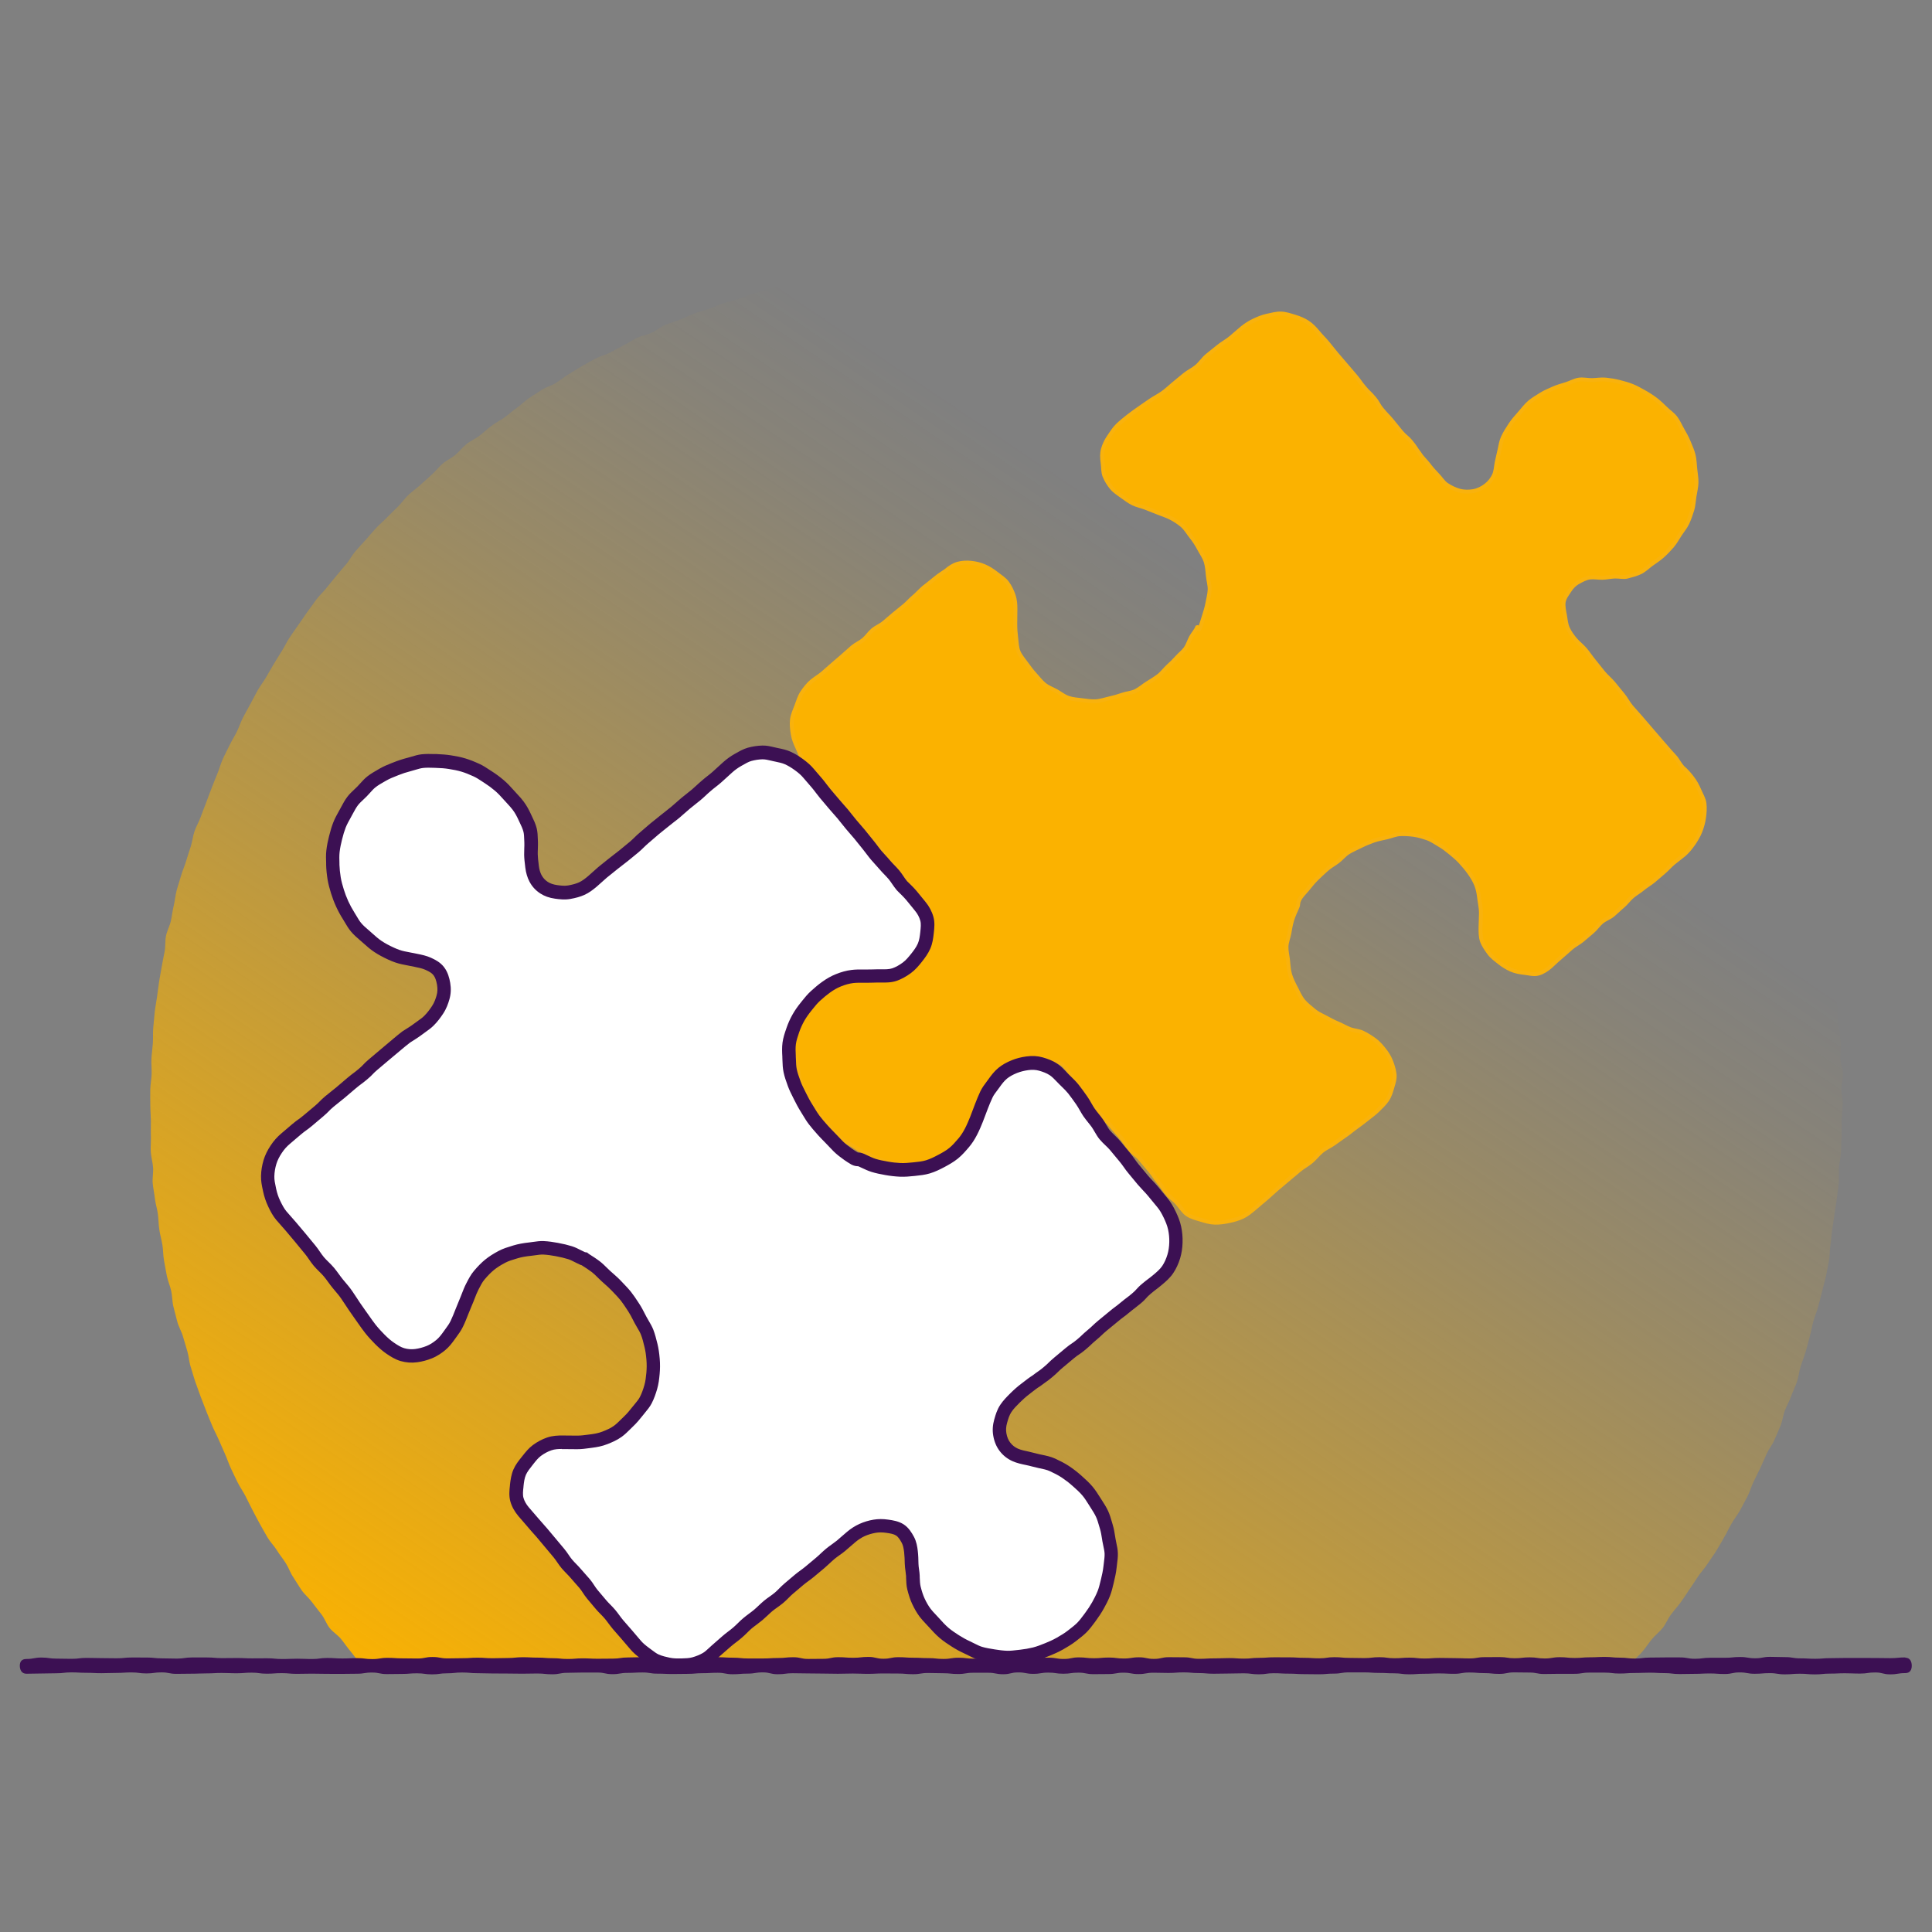 <?xml version="1.0" encoding="UTF-8"?><svg id="uuid-25c0b825-1079-4668-a730-460dec68e2ee" xmlns="http://www.w3.org/2000/svg" xmlns:xlink="http://www.w3.org/1999/xlink" viewBox="0 0 500 500"><rect x="0" y="0" width="500" height="500" fill="#808080" stroke="none"/><defs><linearGradient id="uuid-258d2ac6-a9c8-4f82-8eac-3316bf1338d2" x1="104.51" y1="513.02" x2="494.9" y2="-65.76" gradientUnits="userSpaceOnUse"><stop offset=".08" stop-color="#fbb200"/><stop offset=".17" stop-color="#fbb200" stop-opacity=".8"/><stop offset=".33" stop-color="#fbb200" stop-opacity=".46"/><stop offset=".46" stop-color="#fbb200" stop-opacity=".21"/><stop offset=".55" stop-color="#fbb200" stop-opacity=".06"/><stop offset=".6" stop-color="#fbb200" stop-opacity="0"/></linearGradient></defs><g id="uuid-44efa2ec-cc5f-41d5-b86e-1e6660f743ae"><path d="M476.84,285.99c0,1.35-.18,2.7-.21,4.05s0,2.7-.05,4.05-.05,2.7-.12,4.05c-.07,1.35-.43,2.68-.53,4.02s.07,2.71-.05,4.05-.37,2.68-.52,4.02-.43,2.67-.6,4-.4,2.67-.59,4-.24,2.69-.46,4.02-.13,2.72-.37,4.04-.51,2.66-.78,3.98c-.27,1.32-.7,2.62-.99,3.93-.3,1.32-.7,2.61-1.02,3.92s-.91,2.55-1.26,3.85-.56,2.64-.93,3.94-.66,2.62-1.05,3.91-.9,2.55-1.31,3.83-.51,2.68-.95,3.95c-.44,1.28-1.05,2.49-1.51,3.76s-1.14,2.46-1.62,3.71c-.49,1.26-.61,2.66-1.12,3.91-.51,1.25-1.07,2.48-1.6,3.72s-1.44,2.32-1.99,3.54-1.07,2.47-1.65,3.69-1.17,2.43-1.77,3.63-.93,2.55-1.56,3.75-1.26,2.39-1.91,3.57-1.52,2.24-2.19,3.41-1.23,2.41-1.92,3.57-1.32,2.36-2.04,3.5c-.71,1.15-1.53,2.23-2.26,3.36s-1.68,2.12-2.43,3.24-1.47,2.26-2.24,3.36-1.47,2.26-2.27,3.35-1.71,2.09-2.52,3.17-1.31,2.4-2.14,3.46-1.96,1.89-2.81,2.93-1.59,2.19-2.46,3.22-1.85,1.76-2.74,2.77c-1.96,.41-1.95,.16-3.96,.16s-2.01-.17-4.01-.17-2.01,.21-4.01,.21-2.01,.09-4.01,.09-2.01-.08-4.01-.08-2.01,.3-4.01,.3-2.01-.51-4.01-.51-2.01,.33-4.01,.33-2.01,.18-4.01,.18-2.01,.02-4.01,.02-2.01-.38-4.01-.38-2.01,.28-4.01,.28-2.01-.05-4.01-.05-2.01,0-4.01,0-2.01-.22-4.01-.22-2.01-.02-4.01-.02-2.01,.36-4.01,.36-2.01-.06-4.01-.06-2.01-.46-4.01-.46-2.01,.19-4.01,.19-2.01-.02-4.01-.02-2.01,.13-4.01,.13-2.01-.1-4.01-.1-2.01,.25-4.01,.25-2.01-.23-4.01-.23-2.01-.02-4.01-.02-2.01,.09-4.01,.09-2.01,.16-4.01,.16-2.01,.05-4.01,.05-2.01-.51-4.01-.51-2.01,.25-4.01,.25-2.01-.19-4.01-.19-2.01,.33-4.01,.33-2.01-.17-4.01-.17-2.01,.22-4.01,.22-2.01,.11-4.01,.11-2.01-.05-4.01-.05-2-.33-4.01-.33-2,.25-4.01,.25-2-.06-4.01-.06-2.01-.28-4.01-.28-2.01,.36-4.01,.36-2.01-.07-4.01-.07-2.01-.03-4.01-.03-2.01-.17-4.01-.17-2.01,.09-4.01,.09-2.01-.08-4.01-.08-2.01,.38-4.02,.38-2.01-.33-4.01-.33-2.01,.18-4.01,.18-2.01,.15-4.01,.15-2.01-.19-4.01-.19-2.01-.06-4.02-.06-2.01,.04-4.01,.04-2.01,.14-4.01,.14-2.01-.2-4.01-.2-2.01-.09-4.02-.09-2.01,.35-4.01,.35-2.01-.51-4.01-.51-2.01,.22-4.02,.22-2.01,.08-4.01,.08-2.01-.2-4.02-.2-2.01,.39-4.02,.39-2.01-.49-4.02-.49-2.01,.39-4.02,.39-2.01-.21-4.02-.21-2.01,.15-4.02,.15-2.01-.29-4.02-.29-2.01,.48-4.01,.48-2.01-.11-4.02-.11-2.01,.07-4.01,.07-2.01,.03-4.02,.03-2.01-.3-4.02-.3-2.01-.04-4.02-.04-2.01,.27-4.02,.27-2.01,.07-4.02,.07-2.01-.41-4.02-.41-2.01,.05-4.02,.05-2.01,.16-4.02,.16-2.01-.26-4.02-.26-2.01-.02-4.03-.02-2.07,.71-4.04,.3c-.89-1.01-1.67-2.18-2.54-3.21s-1.62-2.16-2.47-3.2-2.11-1.77-2.94-2.83-1.27-2.43-2.09-3.5-1.68-2.11-2.48-3.2-1.9-1.96-2.67-3.07-1.43-2.29-2.19-3.41-1.18-2.45-1.91-3.59-1.59-2.18-2.3-3.33-1.71-2.12-2.4-3.28-1.33-2.35-2-3.53-1.26-2.39-1.9-3.58-1.2-2.42-1.82-3.62-1.41-2.31-2.02-3.52-1.17-2.43-1.75-3.65-.98-2.52-1.54-3.75-1.09-2.47-1.63-3.71-1.2-2.42-1.71-3.67-1.04-2.49-1.53-3.75-.99-2.51-1.46-3.78-.93-2.54-1.37-3.81-.77-2.59-1.19-3.87-.46-2.68-.85-3.97-.78-2.58-1.15-3.88-1.12-2.49-1.46-3.8-.69-2.61-1.01-3.92-.27-2.71-.56-4.02-.86-2.57-1.13-3.9-.48-2.65-.73-3.98-.2-2.7-.42-4.03-.6-2.63-.8-3.97-.2-2.69-.37-4.03-.62-2.64-.77-3.98-.45-2.67-.57-4.01,.2-2.72,.1-4.07-.52-2.67-.6-4.02,.08-2.7,.03-4.05,.02-2.7,0-4.05-.15-2.69-.15-4.04-.04-2.67-.01-4,.3-2.66,.35-3.99-.12-2.68-.05-4.01,.28-2.66,.37-3.98-.02-2.68,.1-4.01,.23-2.66,.37-3.99,.43-2.64,.6-3.96,.35-2.65,.54-3.96,.48-2.63,.69-3.94,.51-2.62,.75-3.93,.09-2.7,.35-4.01,.96-2.53,1.25-3.83,.43-2.64,.74-3.93,.41-2.65,.75-3.94,.79-2.55,1.15-3.84,.93-2.51,1.31-3.79,.8-2.54,1.21-3.81,.53-2.64,.96-3.9,1.14-2.43,1.59-3.68,.94-2.49,1.42-3.74,.92-2.51,1.41-3.74,.96-2.49,1.48-3.72,.85-2.54,1.39-3.76,1.19-2.39,1.76-3.6,1.31-2.33,1.9-3.53,.99-2.49,1.6-3.67,1.28-2.35,1.91-3.52,1.24-2.37,1.89-3.53,1.5-2.22,2.17-3.37,1.31-2.32,2.01-3.46,1.38-2.28,2.1-3.41,1.27-2.36,2.01-3.47,1.53-2.19,2.28-3.29,1.51-2.21,2.28-3.29,1.55-2.17,2.35-3.24,1.82-1.97,2.64-3.02,1.69-2.06,2.53-3.1,1.72-2.03,2.58-3.06,1.46-2.26,2.33-3.27,1.79-1.98,2.68-2.97,1.74-2.03,2.64-3.01,1.95-1.83,2.87-2.79,1.91-1.87,2.85-2.81,1.71-2.07,2.67-2.99,2.09-1.68,3.07-2.58,1.98-1.79,2.97-2.68,1.81-1.98,2.82-2.85,2.29-1.43,3.31-2.28,1.84-1.97,2.88-2.8,2.32-1.36,3.38-2.18,2.02-1.75,3.09-2.55,2.29-1.39,3.37-2.17,2.07-1.69,3.17-2.45,2.02-1.78,3.13-2.52,2.24-1.46,3.36-2.18,2.48-1.06,3.62-1.76,2.16-1.58,3.31-2.26,2.25-1.43,3.42-2.09,2.32-1.32,3.5-1.95,2.53-.92,3.72-1.53,2.33-1.29,3.53-1.88,2.29-1.39,3.5-1.96,2.58-.78,3.79-1.32,2.26-1.5,3.48-2.02,2.54-.84,3.78-1.34,2.43-1.11,3.68-1.59,2.56-.76,3.82-1.21,2.47-1.01,3.73-1.44,2.58-.7,3.85-1.11,2.49-.97,3.77-1.35,2.55-.8,3.83-1.16,2.56-.77,3.85-1.1,2.68-.29,3.97-.6,2.52-.91,3.83-1.2,2.65-.34,3.96-.6,2.59-.66,3.9-.9,2.64-.37,3.96-.59,2.66-.24,3.98-.43,2.61-.54,3.94-.71,2.61-.62,3.94-.76,2.66-.17,3.99-.29,2.67-.05,4-.14,2.66-.18,3.99-.26,2.66-.13,4-.18,2.66-.41,3.99-.43,2.67,.23,4.01,.23,2.67,.1,4,.12,2.68-.31,4.01-.26,2.66,.29,3.99,.36,2.68,.04,4,.14,2.67,.2,3.99,.32,2.67,.19,3.99,.34,2.59,.83,3.91,1,2.71-.13,4.03,.06,2.59,.7,3.91,.92,2.68,.16,3.99,.4,2.62,.53,3.93,.79,2.62,.53,3.92,.82,2.52,.95,3.81,1.27,2.65,.42,3.93,.75,2.61,.57,3.9,.92,2.51,.94,3.78,1.33,2.58,.68,3.85,1.09,2.61,.63,3.87,1.06,2.35,1.37,3.6,1.83,2.68,.45,3.92,.93,2.41,1.17,3.65,1.66,2.56,.79,3.79,1.32,2.41,1.16,3.62,1.71,2.42,1.13,3.63,1.69,2.27,1.42,3.47,2.01,2.39,1.18,3.57,1.79,2.4,1.16,3.58,1.79,2.26,1.42,3.42,2.07,2.35,1.25,3.5,1.93,2.41,1.16,3.55,1.85,2.31,1.34,3.44,2.05,2.05,1.74,3.16,2.48,2.35,1.29,3.44,2.04,2.05,1.71,3.14,2.49,2.17,1.54,3.24,2.34,2.16,1.55,3.22,2.37,2.1,1.63,3.14,2.47,2.06,1.69,3.08,2.54,2.05,1.71,3.05,2.58,1.99,1.77,2.98,2.66,2.02,1.73,3,2.64,1.87,1.9,2.83,2.82,2.08,1.68,3.02,2.63,1.75,2.02,2.67,2.98,1.83,1.93,2.74,2.91,1.79,1.97,2.68,2.97,2.02,1.77,2.9,2.78,1.5,2.22,2.36,3.25,1.62,2.11,2.46,3.15,2.06,1.78,2.87,2.83,1.58,2.15,2.38,3.22,1.4,2.28,2.18,3.36c.78,1.08,1.37,2.3,2.12,3.39s1.6,2.14,2.33,3.25,1.54,2.18,2.26,3.3,1.22,2.38,1.92,3.51c.7,1.14,1.4,2.26,2.08,3.41,.67,1.15,1.71,2.09,2.37,3.25s.89,2.55,1.52,3.73,1.68,2.13,2.29,3.31,1.22,2.37,1.81,3.57c.59,1.2,.87,2.54,1.44,3.75s1.18,2.39,1.73,3.61c.54,1.22,1.07,2.44,1.59,3.67s1.07,2.44,1.57,3.68,.91,2.51,1.39,3.75c.48,1.24,.94,2.49,1.4,3.75s.86,2.52,1.29,3.79c.43,1.26,.92,2.5,1.32,3.77,.41,1.27,.7,2.57,1.09,3.85s1.12,2.45,1.48,3.74,.53,2.62,.87,3.91,.62,2.59,.93,3.89c.31,1.29,.82,2.55,1.11,3.85s.34,2.65,.6,3.96c.26,1.3,.41,2.63,.66,3.95s.69,2.58,.91,3.9,.49,2.62,.69,3.94,.34,2.65,.51,3.97c.17,1.32,.28,2.65,.43,3.98,.14,1.32,.16,2.66,.28,3.99s.36,2.64,.46,3.98-.2,2.68-.13,4.02,.63,2.64,.68,3.97-.42,2.68-.4,4.01c.02,1.33,.38,2.66,.38,4Z" fill="url(#uuid-258d2ac6-a9c8-4f82-8eac-3316bf1338d2)"/></g><g id="uuid-1064b9c5-9260-4f6b-95d6-7253e897b076"><path d="M493.09,428.94c-1.94,0-1.94,.19-3.88,.19s-1.94-.04-3.88-.04-1.94-.01-3.88-.01-1.94,0-3.88,0-1.94,.05-3.89,.05-1.94,.16-3.89,.16-1.94-.11-3.89-.11-1.94-.32-3.89-.32-1.94-.07-3.89-.07-1.94,.37-3.89,.37-1.94-.33-3.89-.33-1.94,.2-3.89,.2-1.94,0-3.89,0-1.94,.26-3.89,.26-1.94-.35-3.89-.35-1.94,0-3.89,0-1.94,.04-3.89,.04-1.94,.25-3.89,.25-1.94-.23-3.89-.23-1.94-.19-3.89-.19-1.94,.1-3.89,.1-1.94,.17-3.89,.17-1.94-.2-3.89-.2-1.94,.33-3.89,.33-1.95-.29-3.89-.29-1.94,.23-3.89,.23-1.94-.3-3.89-.3-1.94,.02-3.89,.02-1.94,.33-3.89,.33-1.94-.08-3.89-.08-1.94-.05-3.89-.05-1.94,.15-3.89,.15-1.94-.22-3.89-.22-1.94,.15-3.89,.15-1.94-.27-3.89-.27-1.94,.23-3.89,.23-1.95-.05-3.89-.05-1.94-.18-3.89-.18-1.94,.29-3.89,.29-1.94-.13-3.89-.13-1.94-.12-3.89-.12-1.94-.01-3.89-.01-1.94,.14-3.89,.14-1.94,.2-3.89,.2-1.94-.14-3.89-.14-1.94,.08-3.89,.08-1.95,.11-3.89,.11-1.94-.39-3.89-.39-1.94-.03-3.89-.03-1.94,.44-3.89,.44-1.94-.41-3.89-.41-1.94,.31-3.89,.31-1.94-.25-3.89-.25-1.94,.18-3.89,.18-1.95-.22-3.89-.22-1.94,.41-3.89,.41-1.94-.33-3.89-.33-1.94,0-3.89,0-1.94,.18-3.89,.18-1.94-.07-3.89-.07-1.94-.08-3.89-.08-1.95,.22-3.89,.22-1.95-.24-3.89-.24-1.94,.31-3.89,.31-1.94-.21-3.89-.21-1.94-.1-3.89-.1-1.94-.14-3.89-.14-1.95,.4-3.89,.4-1.95-.47-3.89-.47-1.94,.22-3.89,.22-1.94-.15-3.89-.15-1.94,.42-3.89,.42-1.95,.03-3.89,.03-1.95-.44-3.89-.44-1.94,.2-3.89,.2-1.94,.12-3.89,.12-1.94,0-3.89,0-1.95-.2-3.89-.2-1.94-.12-3.89-.12-1.94-.09-3.89-.09-1.94,.02-3.89,.02-1.94,.41-3.89,.41-1.94-.09-3.89-.09-1.94-.26-3.89-.26-1.95,.07-3.89,.07-1.95,.3-3.89,.3-1.94,.03-3.89,.03-1.94-.1-3.89-.1-1.94,.16-3.89,.16-1.94-.2-3.89-.2-1.95-.15-3.89-.15-1.95-.1-3.89-.1-1.94,.2-3.89,.2-1.94,.06-3.89,.06-1.95-.14-3.89-.14-1.95,.13-3.89,.13-1.95,.05-3.89,.05-1.94-.36-3.89-.36-1.95,.39-3.89,.39-1.95-.04-3.89-.04-1.95-.13-3.89-.13-1.95,.32-3.89,.32-1.95-.25-3.89-.25-1.95,.09-3.89,.09-1.95-.13-3.89-.13-1.95,.27-3.89,.27-1.95-.08-3.89-.08-1.95,.08-3.89,.08-1.95-.19-3.89-.19-1.95,.02-3.89,.02-1.95-.09-3.89-.09-1.94,.03-3.89,.03-1.95-.17-3.89-.17-1.95,0-3.89,0-1.95,.29-3.89,.29-1.95-.06-3.89-.06-1.95-.21-3.89-.21-1.95-.01-3.9-.01-1.95,.2-3.9,.2-1.95-.04-3.9-.04-1.95-.06-3.89-.06-1.95,.24-3.9,.24-1.95-.05-3.9-.05-1.95-.28-3.9-.28-1.95,.37-3.9,.37c-1.27,0-1.7,.76-1.7,1.75s.43,2.07,1.7,2.07c1.94,0,1.94-.06,3.88-.06s1.94-.06,3.88-.06,1.94-.23,3.88-.23,1.94,.11,3.88,.11,1.94,.1,3.89,.1,1.94-.07,3.89-.07,1.94-.13,3.89-.13,1.94,.26,3.89,.26,1.94-.27,3.89-.27,1.94,.38,3.89,.38,1.94-.04,3.89-.04,1.94-.08,3.89-.08,1.94-.11,3.89-.11,1.94,.08,3.89,.08,1.94-.16,3.89-.16,1.94,.27,3.89,.27,1.94-.14,3.89-.14,1.94,.18,3.89,.18,1.94-.05,3.89-.05,1.94,.05,3.89,.05,1.94,.01,3.89,.01,1.94-.04,3.89-.04,1.94-.31,3.89-.31,1.94,.4,3.89,.4,1.95-.04,3.89-.04,1.94-.16,3.89-.16,1.94,.27,3.89,.27,1.94-.27,3.89-.27,1.94-.21,3.89-.21,1.94,.18,3.89,.18,1.94,.07,3.89,.07,1.94,.02,3.89,.02,1.94,.04,3.89,.04,1.94-.05,3.89-.05,1.94,.2,3.89,.2,1.94-.38,3.89-.38,1.95-.07,3.89-.07,1.94,0,3.89,0,1.94,.42,3.89,.42,1.94-.33,3.89-.33,1.94-.11,3.89-.11,1.94,.31,3.89,.31,1.94,.09,3.89,.09,1.94-.04,3.89-.04,1.94-.17,3.89-.17,1.94-.11,3.89-.11,1.95,.38,3.89,.38,1.94-.16,3.89-.16,1.94-.32,3.89-.32,1.94,.48,3.89,.48,1.94-.26,3.89-.26,1.94,.05,3.89,.05,1.94,.04,3.89,.04,1.94,.05,3.89,.05,1.95-.06,3.89-.06,1.94,.08,3.89,.08,1.94-.1,3.89-.1,1.94,.02,3.89,.02,1.94,.17,3.89,.17,1.94-.31,3.89-.31,1.94,.06,3.89,.06,1.95,.2,3.89,.2,1.95-.32,3.89-.32,1.94,0,3.89,0,1.94,.38,3.89,.38,1.94-.47,3.89-.47,1.94,.37,3.89,.37,1.95-.32,3.89-.32,1.95,.29,3.89,.29,1.94-.28,3.89-.28,1.94,.39,3.89,.39,1.94-.03,3.89-.03,1.95-.35,3.89-.35,1.95,.36,3.89,.36,1.94-.35,3.89-.35,1.94,.06,3.89,.06,1.94-.15,3.89-.15,1.95,.18,3.89,.18,1.94,.17,3.89,.17,1.94-.05,3.89-.05,1.94-.06,3.89-.06,1.94,.26,3.89,.26,1.94-.28,3.89-.28,1.94,.11,3.89,.11,1.95,.12,3.89,.12,1.95,.04,3.89,.04,1.94-.17,3.89-.17,1.94-.32,3.89-.32,1.94,0,3.89,0,1.94,.14,3.89,.14,1.95,.1,3.89,.1,1.95,.26,3.89,.26,1.94-.14,3.89-.14,1.94-.09,3.89-.09,1.95,.1,3.89,.1,1.95-.34,3.89-.34,1.95,.16,3.89,.16,1.94,.2,3.89,.2,1.95-.39,3.89-.39,1.95,.04,3.89,.04,1.95,.38,3.89,.38,1.95-.05,3.89-.05,1.95,0,3.89,0,1.95-.31,3.89-.31,1.95,0,3.89,0,1.95,.24,3.89,.24,1.95-.14,3.89-.14,1.95-.08,3.89-.08,1.95,.11,3.89,.11,1.95,.24,3.89,.24,1.95-.05,3.89-.05,1.94-.1,3.89-.1,1.95,.14,3.89,.14,1.95-.41,3.89-.41,1.95,.35,3.89,.35,1.95-.16,3.89-.16,1.95,.31,3.89,.31,1.95-.16,3.9-.16,1.95,.17,3.9,.17,1.95-.2,3.9-.2,1.95-.09,3.89-.09,1.95,.08,3.9,.08,1.95-.29,3.9-.29,1.95,.49,3.9,.49,1.95-.32,3.9-.32c1.27,0,1.67-.92,1.67-1.91s-.39-2.08-1.67-2.08Z" fill="#3c1053"/></g><g id="uuid-77abbafb-8327-405a-94fd-1e2b0605317c"><path d="M208.09,197.02c.87,.65,1.63,1.35,2.26,2.1,.83,.99,1.59,1.95,2.34,2.85,.83,.99,1.78,1.79,2.53,2.68,.83,.99,1.65,1.89,2.4,2.79,.82,.98,1.61,1.9,2.37,2.81,.8,.96,1.66,1.82,2.44,2.75s1.44,1.97,2.23,2.92c.79,.91,1.72,1.69,2.53,2.62s1.26,2.04,2.09,3c.75,.87,1.58,1.73,2.42,2.71,.74,.87,1.68,1.66,2.51,2.65,.92,1.1,1.38,2.02,1.71,2.65,1.27,1.52,3.33,3.54,3.63,3.89,.81,.97,1.03,2.22,1.35,3.34s.41,2.3,.28,3.51-.52,2.27-1.01,3.39-.74,2.34-1.49,3.29-1.88,1.51-2.85,2.22-1.9,1.52-3.03,1.91-2.34,.78-3.57,.77c-1.31-.01-2.53-.25-3.68-.25-1.29,0-2.51-.07-3.68,.09s-2.37,.51-3.55,.98c-1.05,.42-2.17,.91-3.27,1.71-.96,.69-1.78,1.5-2.59,2.23-.88,.8-1.65,1.63-2.35,2.46-.76,.9-1.57,1.73-2.13,2.68-.6,1-1.04,2.07-1.43,3.11-.41,1.08-.63,2.21-.82,3.31-.2,1.12-.36,2.26-.35,3.39,.17,1.27,.67,2.48,.96,3.72,.29,1.25,.25,2.59,.65,3.8s.87,2.44,1.38,3.6c.52,1.19,1.36,2.21,1.98,3.29,.61,.94,1.24,1.86,1.94,2.77s1.45,1.72,2.21,2.56c.95,1.06,1.81,2.23,2.92,3.13,.98,.76,2.12,1.32,3.2,1.98s2.1,1.36,3.23,1.9c.31,.14,.65,.19,.96,.32,0,0-.08,.14-.07,.15,1.1,.5,2.2,1.05,3.34,1.44s2.34,.66,3.51,.95,2.41,.23,3.6,.4c.86,0,1.69,.04,2.55-.05,1.27-.13,2.55-.19,3.75-.55s2.46-.76,3.57-1.35,2.1-1.44,3.08-2.24,1.72-1.82,2.54-2.79c.73-.86,1.43-1.76,1.98-2.82s1.22-1.97,1.66-3.07,.77-2.18,1.19-3.27,.84-2.16,1.34-3.2c.51-1.06,.97-2.12,1.63-3.06s1.33-1.94,2.24-2.68c.86-.7,1.96-1.14,3.11-1.6,.99-.4,2.12-.55,3.38-.72,.95-.13,1.89-.44,2.77-.26s1.73,.64,2.56,1.07c.79-.44,1.9-.27,3.31,1.34,.63,.72,1.29,1.79,2.13,3.11,.95,1.09,1.86,2.27,2.73,3.48,1.17,1.46,1.01,1.59,2.21,3.03s1.16,1.47,2.36,2.91,1.27,1.38,2.48,2.81,1.24,1.41,2.44,2.84c1.2,1.43,1.06,1.56,2.26,2.99,1.2,1.44,1.53,1.16,2.73,2.6q1.2,1.44,2.41,2.87c1.2,1.44,1.05,1.56,2.25,3s1.05,1.57,2.26,3.01c1.21,1.44,1.51,1.18,2.72,2.62,.83,.99,1.5,2.08,2.49,2.73,1.05,.7,2.29,.99,3.45,1.34s2.38,.72,3.61,.75,2.48-.14,3.68-.4,2.43-.58,3.53-1.1,2.1-1.35,3.02-2.12c1.03-.86,1.99-1.69,2.93-2.48,1.02-.85,1.92-1.75,2.87-2.55s1.96-1.66,2.93-2.47,1.94-1.63,2.93-2.46,2.11-1.39,3.12-2.24c.94-.79,1.72-1.84,2.74-2.69,.84-.7,1.99-1.19,3.05-1.92,.94-.65,1.9-1.38,2.93-2.07s1.88-1.46,2.87-2.16,1.92-1.42,2.85-2.16,1.94-1.45,2.76-2.27c.88-.87,1.76-1.7,2.41-2.65,.7-1.02,1.02-2.17,1.35-3.29s.73-2.28,.56-3.52c-.17-1.25-.55-2.37-.95-3.36-.46-1.14-1.1-2.12-1.8-2.97-.74-.91-1.52-1.81-2.46-2.48s-1.94-1.31-3-1.82-2.3-.52-3.38-.95-2.09-1.05-3.16-1.48-2.1-1.03-3.1-1.55c-1.06-.55-2.12-1.02-2.98-1.75-.97-.83-2.02-1.6-2.81-2.57-.8-.99-1.29-2.2-1.88-3.31s-1.15-2.25-1.52-3.47c-.36-1.2-.39-2.47-.53-3.74-.12-1.16-.44-2.32-.39-3.48s.53-2.28,.74-3.42c.21-1.14,.38-2.28,.73-3.4s.82-2.15,1.3-3.22c.42-.89,.1-1.04,.52-1.94,.38-.92,1.3-1.78,2.17-2.83,.7-.84,1.43-1.79,2.33-2.68,.81-.8,1.69-1.61,2.6-2.43,.89-.8,1.96-1.36,2.9-2.07s1.71-1.71,2.71-2.34,2.13-1.09,3.18-1.62,2.17-.99,3.27-1.39,2.29-.62,3.44-.87,2.31-.79,3.48-.85,2.42,.02,3.59,.18,2.33,.52,3.47,.91,2.07,1.09,3.13,1.7c1,.56,1.9,1.28,2.86,2.06,.88,.72,1.77,1.46,2.61,2.38,.77,.84,1.53,1.73,2.25,2.74,.79,1.1,1.38,2.12,1.81,3.18,.47,1.18,.64,2.35,.79,3.55s.43,2.36,.43,3.65c0,1.16-.08,2.38-.1,3.68-.01,1.23-.03,2.5,.36,3.62s1.14,2.17,1.85,3.14c.71,.97,1.71,1.68,2.65,2.43s1.95,1.38,3.04,1.86,2.28,.69,3.45,.82,2.46,.51,3.62,.19,2.2-1.01,3.17-1.83c.26-.22,1.41-1.37,2.65-2.41s2.43-2.15,2.69-2.37c.92-.78,1.99-1.29,2.83-1.99,.92-.77,1.79-1.52,2.63-2.23,.92-.77,1.56-1.79,2.4-2.5,.91-.77,2.1-1.13,2.95-1.85,.9-.76,1.7-1.58,2.57-2.3s1.54-1.73,2.42-2.47,1.87-1.29,2.77-2.04c.85-.71,1.87-1.27,2.78-2.03,.84-.71,1.69-1.47,2.61-2.24,.84-.7,1.59-1.59,2.51-2.37,.84-.7,1.78-1.36,2.71-2.14,.88-.74,1.68-1.72,2.43-2.79,.68-.98,1.33-2.05,1.8-3.23,.44-1.12,.79-2.34,.96-3.58s.27-2.47,.11-3.72c-.15-1.18-.85-2.27-1.35-3.45-.46-1.08-1.01-2.12-1.81-3.15-.7-.92-1.48-1.84-2.49-2.7-.91-1.09-1.33-1.97-1.79-2.52-.81-.96-1.23-1.31-2.03-2.28-.45-.54-1.1-1.22-2.01-2.31-.81-.97-1.66-1.91-2.47-2.87s-1.65-1.91-2.47-2.88-1.7-1.87-2.51-2.84-1.38-2.14-2.19-3.11c-.81-.97-1.59-1.97-2.4-2.94-.81-.97-1.81-1.78-2.62-2.75-.81-.97-1.56-1.99-2.37-2.96s-1.5-2.04-2.31-3.01c-.81-.97-1.86-1.73-2.67-2.7-.7-.84-1.4-1.81-1.87-2.85s-.55-2.22-.74-3.32-.49-2.3-.34-3.38c.16-1.14,.92-2.07,1.53-3.01s1.3-1.68,2.36-2.24c.81-.43,1.78-1.02,2.95-1.16,.99-.12,2.1,.11,3.18,.08s2.15-.28,3.16-.32c1.18-.04,2.31,.25,3.18,.04,1.29-.33,2.43-.64,3.42-1.1,1.07-.5,1.91-1.35,2.9-2.09,.86-.64,1.86-1.24,2.86-2.12,.9-.8,1.74-1.68,2.51-2.57s1.37-1.97,2.01-2.97c.65-1.01,1.46-1.94,1.96-3.02s.91-2.24,1.26-3.38,.39-2.37,.58-3.55,.49-2.36,.52-3.55-.19-2.39-.32-3.57-.14-2.41-.43-3.57-.8-2.26-1.25-3.37-1.03-2.14-1.63-3.18-1.05-2.16-1.79-3.12c-.73-.94-1.75-1.61-2.57-2.42s-1.68-1.64-2.6-2.33-1.92-1.34-2.94-1.9-2.04-1.16-3.13-1.59-2.23-.75-3.36-1.03-2.3-.47-3.46-.59-2.33,.1-3.5,.13-2.37-.3-3.53-.11-2.2,.83-3.33,1.17-2.23,.64-3.3,1.13-2.15,.91-3.15,1.55-2.01,1.21-2.92,1.97c-.99,.83-1.74,1.89-2.57,2.82s-1.7,1.91-2.39,2.95-1.4,2.15-1.93,3.29c-.45,.97-.65,2.11-.88,3.25-.22,1.08-.52,2.18-.74,3.27s-.24,2.3-.69,3.29-1.17,1.92-2.1,2.64c-.93,.72-2.04,1.3-3.26,1.51-1.09,.19-2.36,.22-3.62-.13-1.03-.29-2.17-.81-3.28-1.55-.89-.6-1.52-1.7-2.45-2.64-.77-.78-1.53-1.65-2.31-2.68-.67-.89-1.6-1.67-2.26-2.76-1.14-1.47-1-1.58-2.19-3s-1.43-1.23-2.62-2.65-1.15-1.46-2.34-2.88c-1.19-1.42-1.28-1.35-2.47-2.77-1.19-1.42-.94-1.63-2.14-3.06-1.19-1.42-1.34-1.3-2.53-2.72s-1.09-1.51-2.28-2.94-1.22-1.4-2.41-2.82-1.22-1.4-2.42-2.82-1.15-1.47-2.34-2.89-1.29-1.35-2.48-2.78c-.83-.99-1.66-1.88-2.65-2.54-1.05-.7-2.19-1.16-3.35-1.51s-2.39-.78-3.61-.82-2.46,.32-3.66,.57-2.34,.74-3.44,1.26-2.14,1.19-3.07,1.96c-1.03,.86-1.97,1.71-2.91,2.5-1.02,.85-2.18,1.44-3.14,2.23s-2.01,1.59-2.98,2.4-1.68,1.94-2.67,2.78-2.16,1.34-3.17,2.18c-.94,.79-1.93,1.58-2.96,2.44-.84,.7-1.7,1.55-2.75,2.28-.94,.65-2.02,1.2-3.05,1.89s-1.96,1.35-2.95,2.04-1.97,1.39-2.9,2.12-1.91,1.53-2.74,2.34c-.88,.87-1.52,1.93-2.17,2.87-.7,1.02-1.21,2.09-1.53,3.21-.32,1.13-.27,2.26-.1,3.5,.17,1.25,.08,2.47,.47,3.46,.46,1.14,1.1,2.16,1.8,3.02,.74,.91,1.75,1.56,2.69,2.23s1.87,1.39,2.92,1.9,2.22,.71,3.3,1.14,2.17,.86,3.23,1.28,2.23,.79,3.23,1.31c1.06,.55,2.05,1.21,2.92,1.94,.97,.83,1.59,1.98,2.38,2.96s1.45,2.02,2.04,3.13,1.35,2.15,1.72,3.36c.36,1.2,.43,2.47,.56,3.74,.12,1.16,.49,2.33,.44,3.49s-.38,2.32-.59,3.47-.57,2.26-.92,3.37-.69,2.31-1.17,3.38c-.4,.16-.12-.72-.53-.58-.41,.98-1.11,1.67-1.62,2.61s-.8,2.01-1.41,2.88-1.52,1.52-2.22,2.32-1.45,1.53-2.24,2.24c-.89,.8-1.58,1.81-2.52,2.53s-1.98,1.34-2.97,1.96-1.93,1.46-2.98,1.98-2.35,.58-3.45,.97-2.25,.71-3.39,.96-2.3,.68-3.47,.73-2.36-.12-3.54-.28-2.37-.21-3.51-.6-2.04-1.15-3.1-1.75c-1-.56-2.17-.95-3.12-1.73-.88-.72-1.6-1.69-2.44-2.6-.77-.84-1.47-1.78-2.2-2.79-.79-1.1-1.63-2.03-2.05-3.08-.47-1.18-.47-2.44-.62-3.64s-.24-2.37-.23-3.66c0-1.16,.02-2.37,.04-3.68,.01-1.23-.08-2.48-.47-3.61s-.95-2.29-1.66-3.26-1.82-1.62-2.76-2.37-1.96-1.4-3.05-1.88-2.28-.78-3.46-.9-2.4-.09-3.55,.24-2.08,.97-3.04,1.78c-.26,.22-1.68,1.04-2.92,2.09s-2.54,2.02-2.8,2.23c-.92,.78-1.68,1.66-2.52,2.37-.92,.77-1.68,1.66-2.52,2.36-.92,.77-1.83,1.47-2.67,2.17-.91,.77-1.77,1.52-2.62,2.23-.9,.76-2.03,1.19-2.89,1.91s-1.51,1.76-2.39,2.5-1.97,1.18-2.87,1.93c-.85,.71-1.66,1.52-2.57,2.28-.84,.71-1.69,1.47-2.61,2.25-.84,.7-1.67,1.5-2.59,2.27-.84,.7-1.85,1.28-2.78,2.05-.9,.75-1.72,1.79-2.47,2.9-.68,1.01-1.03,2.25-1.49,3.46s-.99,2.31-1.14,3.59,.01,2.48,.21,3.76c.19,1.2,.65,2.33,1.21,3.53,.51,1.08,.87,2.34,1.73,3.38Z" fill="#fbb200"/><path d="M208.09,197.02c.87,.65,1.63,1.35,2.26,2.1,.83,.99,1.59,1.95,2.34,2.85,.83,.99,1.78,1.79,2.53,2.68,.83,.99,1.65,1.89,2.4,2.79,.82,.98,1.61,1.9,2.37,2.81,.8,.96,1.66,1.82,2.44,2.75s1.44,1.97,2.23,2.92c.79,.91,1.72,1.69,2.53,2.62s1.26,2.04,2.09,3c.75,.87,1.58,1.73,2.42,2.71,.74,.87,1.68,1.66,2.51,2.65,.92,1.1,1.38,2.02,1.71,2.65,1.27,1.52,3.33,3.54,3.63,3.89,.81,.97,1.03,2.22,1.35,3.34s.41,2.3,.28,3.51-.52,2.27-1.01,3.39-.74,2.34-1.49,3.29-1.88,1.51-2.85,2.22-1.9,1.52-3.03,1.91-2.34,.78-3.57,.77c-1.31-.01-2.53-.25-3.68-.25-1.29,0-2.51-.07-3.68,.09s-2.37,.51-3.55,.98c-1.05,.42-2.17,.91-3.27,1.71-.96,.69-1.78,1.5-2.59,2.23-.88,.8-1.65,1.63-2.35,2.46-.76,.9-1.57,1.73-2.13,2.68-.6,1-1.04,2.07-1.43,3.11-.41,1.08-.63,2.21-.82,3.31-.2,1.12-.36,2.26-.35,3.39,.17,1.27,.67,2.48,.96,3.72,.29,1.25,.25,2.59,.65,3.8s.87,2.44,1.38,3.6c.52,1.19,1.36,2.21,1.98,3.29,.61,.94,1.24,1.86,1.94,2.77s1.45,1.72,2.21,2.56c.95,1.06,1.81,2.23,2.92,3.13,.98,.76,2.12,1.32,3.2,1.98s2.1,1.36,3.23,1.9c.31,.14,.65,.19,.96,.32,0,0-.08,.14-.07,.15,1.1,.5,2.2,1.05,3.34,1.44s2.34,.66,3.51,.95,2.41,.23,3.6,.4c.86,0,1.69,.04,2.55-.05,1.27-.13,2.55-.19,3.75-.55s2.46-.76,3.57-1.35,2.1-1.44,3.08-2.24,1.72-1.82,2.54-2.79c.73-.86,1.43-1.76,1.98-2.82s1.22-1.97,1.66-3.07,.77-2.18,1.19-3.27,.84-2.16,1.34-3.2c.51-1.06,.97-2.12,1.63-3.06s1.33-1.94,2.24-2.68c.86-.7,1.96-1.14,3.11-1.6,.99-.4,2.12-.55,3.38-.72,.95-.13,1.89-.44,2.77-.26s1.73,.64,2.56,1.07c.79-.44,1.9-.27,3.31,1.34,.63,.72,1.29,1.79,2.13,3.11,.95,1.09,1.86,2.27,2.73,3.48,1.17,1.46,1.01,1.59,2.21,3.03s1.16,1.47,2.36,2.91,1.27,1.38,2.48,2.81,1.24,1.41,2.44,2.84c1.2,1.43,1.06,1.56,2.26,2.99,1.2,1.44,1.53,1.16,2.73,2.6q1.2,1.44,2.41,2.87c1.2,1.44,1.05,1.56,2.25,3s1.05,1.57,2.26,3.01c1.21,1.44,1.51,1.18,2.72,2.62,.83,.99,1.5,2.08,2.49,2.73,1.05,.7,2.29,.99,3.45,1.34s2.38,.72,3.61,.75,2.48-.14,3.68-.4,2.43-.58,3.53-1.1,2.1-1.35,3.02-2.12c1.03-.86,1.99-1.69,2.93-2.48,1.02-.85,1.92-1.75,2.87-2.55s1.96-1.66,2.93-2.47,1.94-1.63,2.93-2.46,2.11-1.39,3.12-2.24c.94-.79,1.72-1.84,2.74-2.69,.84-.7,1.99-1.19,3.05-1.92,.94-.65,1.9-1.38,2.93-2.07s1.88-1.46,2.87-2.16,1.92-1.42,2.85-2.16,1.94-1.45,2.76-2.27c.88-.87,1.76-1.7,2.41-2.65,.7-1.02,1.02-2.17,1.35-3.29s.73-2.28,.56-3.52c-.17-1.25-.55-2.37-.95-3.36-.46-1.14-1.1-2.12-1.8-2.97-.74-.91-1.52-1.81-2.46-2.48s-1.94-1.31-3-1.82-2.3-.52-3.38-.95-2.09-1.05-3.16-1.48-2.1-1.03-3.1-1.55c-1.06-.55-2.12-1.02-2.98-1.75-.97-.83-2.02-1.6-2.81-2.57-.8-.99-1.29-2.2-1.88-3.31s-1.15-2.25-1.52-3.47c-.36-1.2-.39-2.47-.53-3.74-.12-1.16-.44-2.32-.39-3.48s.53-2.28,.74-3.42c.21-1.14,.38-2.28,.73-3.4s.82-2.15,1.3-3.22c.42-.89,.1-1.04,.52-1.94,.38-.92,1.3-1.78,2.17-2.83,.7-.84,1.43-1.79,2.33-2.68,.81-.8,1.69-1.61,2.6-2.43,.89-.8,1.96-1.36,2.9-2.07s1.71-1.71,2.71-2.34,2.13-1.09,3.18-1.62,2.17-.99,3.27-1.39,2.29-.62,3.44-.87,2.31-.79,3.48-.85,2.42,.02,3.59,.18,2.33,.52,3.47,.91,2.07,1.09,3.13,1.7c1,.56,1.9,1.28,2.86,2.06,.88,.72,1.77,1.46,2.61,2.38,.77,.84,1.53,1.73,2.25,2.74,.79,1.1,1.38,2.12,1.81,3.18,.47,1.18,.64,2.35,.79,3.55s.43,2.36,.43,3.65c0,1.16-.08,2.38-.1,3.68-.01,1.23-.03,2.5,.36,3.62s1.14,2.17,1.85,3.14c.71,.97,1.71,1.68,2.65,2.43s1.95,1.38,3.04,1.86,2.28,.69,3.45,.82,2.46,.51,3.62,.19,2.2-1.01,3.17-1.83c.26-.22,1.41-1.37,2.65-2.41s2.43-2.15,2.69-2.37c.92-.78,1.99-1.29,2.83-1.99,.92-.77,1.79-1.52,2.63-2.23,.92-.77,1.56-1.79,2.4-2.5,.91-.77,2.1-1.13,2.95-1.85,.9-.76,1.7-1.58,2.57-2.3s1.54-1.73,2.42-2.47,1.87-1.29,2.77-2.04c.85-.71,1.87-1.27,2.78-2.03,.84-.71,1.69-1.47,2.61-2.24,.84-.7,1.59-1.59,2.51-2.37,.84-.7,1.78-1.36,2.71-2.14,.88-.74,1.68-1.72,2.43-2.79,.68-.98,1.33-2.05,1.8-3.23,.44-1.12,.79-2.34,.96-3.58s.27-2.47,.11-3.72c-.15-1.18-.85-2.27-1.35-3.45-.46-1.08-1.01-2.12-1.81-3.15-.7-.92-1.48-1.84-2.49-2.7-.91-1.09-1.33-1.97-1.79-2.52-.81-.96-1.23-1.31-2.03-2.28-.45-.54-1.1-1.22-2.01-2.31-.81-.97-1.66-1.91-2.47-2.87s-1.65-1.91-2.47-2.88-1.7-1.87-2.51-2.84-1.38-2.14-2.19-3.11c-.81-.97-1.59-1.97-2.4-2.94-.81-.97-1.81-1.78-2.62-2.75-.81-.97-1.56-1.99-2.37-2.96s-1.5-2.04-2.31-3.01c-.81-.97-1.86-1.73-2.67-2.7-.7-.84-1.4-1.81-1.87-2.85s-.55-2.22-.74-3.32-.49-2.3-.34-3.38c.16-1.14,.92-2.07,1.53-3.01s1.3-1.68,2.36-2.24c.81-.43,1.78-1.02,2.95-1.16,.99-.12,2.1,.11,3.18,.08s2.15-.28,3.16-.32c1.18-.04,2.31,.25,3.18,.04,1.29-.33,2.43-.64,3.42-1.1,1.07-.5,1.91-1.35,2.9-2.09,.86-.64,1.86-1.24,2.86-2.12,.9-.8,1.74-1.68,2.51-2.57s1.37-1.97,2.01-2.97c.65-1.01,1.46-1.94,1.96-3.02s.91-2.24,1.26-3.38,.39-2.37,.58-3.55,.49-2.36,.52-3.55-.19-2.39-.32-3.57-.14-2.41-.43-3.57-.8-2.26-1.25-3.37-1.03-2.14-1.63-3.18-1.05-2.16-1.79-3.12c-.73-.94-1.75-1.61-2.57-2.42s-1.68-1.64-2.6-2.33-1.92-1.34-2.94-1.9-2.04-1.16-3.13-1.59-2.23-.75-3.36-1.03-2.3-.47-3.46-.59-2.33,.1-3.5,.13-2.37-.3-3.53-.11-2.2,.83-3.33,1.17-2.23,.64-3.3,1.13-2.15,.91-3.15,1.55-2.01,1.21-2.92,1.97c-.99,.83-1.74,1.89-2.57,2.82s-1.7,1.91-2.39,2.95-1.4,2.15-1.93,3.29c-.45,.97-.65,2.11-.88,3.25-.22,1.08-.52,2.18-.74,3.27s-.24,2.3-.69,3.29-1.17,1.92-2.1,2.64c-.93,.72-2.04,1.3-3.26,1.51-1.09,.19-2.36,.22-3.62-.13-1.03-.29-2.17-.81-3.28-1.55-.89-.6-1.52-1.7-2.45-2.64-.77-.78-1.53-1.65-2.31-2.68-.67-.89-1.6-1.67-2.26-2.76-1.14-1.47-1-1.58-2.19-3s-1.43-1.23-2.62-2.65-1.15-1.46-2.34-2.88c-1.19-1.42-1.28-1.35-2.47-2.77-1.19-1.42-.94-1.63-2.14-3.06-1.19-1.42-1.34-1.3-2.53-2.72s-1.09-1.51-2.28-2.94-1.22-1.4-2.41-2.82-1.22-1.4-2.42-2.82-1.15-1.47-2.34-2.89-1.29-1.35-2.48-2.78c-.83-.99-1.66-1.88-2.65-2.54-1.05-.7-2.19-1.16-3.35-1.51s-2.39-.78-3.61-.82-2.46,.32-3.66,.57-2.34,.74-3.44,1.26-2.14,1.19-3.07,1.96c-1.03,.86-1.97,1.71-2.91,2.5-1.02,.85-2.18,1.44-3.14,2.23s-2.01,1.59-2.98,2.4-1.68,1.94-2.67,2.78-2.16,1.34-3.17,2.18c-.94,.79-1.93,1.58-2.96,2.44-.84,.7-1.7,1.55-2.75,2.28-.94,.65-2.02,1.2-3.05,1.89s-1.96,1.35-2.95,2.04-1.97,1.39-2.9,2.12-1.91,1.53-2.74,2.34c-.88,.87-1.52,1.93-2.17,2.87-.7,1.02-1.21,2.09-1.53,3.21-.32,1.13-.27,2.26-.1,3.5,.17,1.25,.08,2.47,.47,3.46,.46,1.14,1.1,2.16,1.8,3.02,.74,.91,1.75,1.56,2.69,2.23s1.87,1.39,2.92,1.9,2.22,.71,3.3,1.14,2.17,.86,3.23,1.28,2.23,.79,3.23,1.31c1.06,.55,2.05,1.21,2.92,1.94,.97,.83,1.59,1.98,2.38,2.96s1.45,2.02,2.04,3.13,1.35,2.15,1.72,3.36c.36,1.2,.43,2.47,.56,3.74,.12,1.16,.49,2.33,.44,3.49s-.38,2.32-.59,3.47-.57,2.26-.92,3.37-.69,2.31-1.17,3.38c-.4,.16-.12-.72-.53-.58-.41,.98-1.11,1.67-1.62,2.61s-.8,2.01-1.41,2.88-1.52,1.52-2.22,2.32-1.45,1.53-2.24,2.24c-.89,.8-1.58,1.81-2.52,2.53s-1.98,1.34-2.97,1.96-1.93,1.46-2.98,1.98-2.35,.58-3.45,.97-2.25,.71-3.39,.96-2.3,.68-3.47,.73-2.36-.12-3.54-.28-2.37-.21-3.51-.6-2.04-1.15-3.1-1.75c-1-.56-2.17-.95-3.12-1.73-.88-.72-1.6-1.69-2.44-2.6-.77-.84-1.47-1.78-2.2-2.79-.79-1.1-1.63-2.03-2.05-3.08-.47-1.18-.47-2.44-.62-3.64s-.24-2.37-.23-3.66c0-1.16,.02-2.37,.04-3.68,.01-1.23-.08-2.48-.47-3.61s-.95-2.29-1.66-3.26-1.82-1.62-2.76-2.37-1.96-1.4-3.05-1.88-2.28-.78-3.46-.9-2.4-.09-3.55,.24-2.08,.97-3.04,1.78c-.26,.22-1.68,1.04-2.92,2.09s-2.54,2.02-2.8,2.23c-.92,.78-1.68,1.66-2.52,2.37-.92,.77-1.68,1.66-2.52,2.36-.92,.77-1.83,1.47-2.67,2.17-.91,.77-1.77,1.52-2.62,2.23-.9,.76-2.03,1.19-2.89,1.91s-1.51,1.76-2.39,2.5-1.97,1.18-2.87,1.93c-.85,.71-1.66,1.52-2.57,2.28-.84,.71-1.69,1.47-2.61,2.25-.84,.7-1.67,1.5-2.59,2.27-.84,.7-1.85,1.28-2.78,2.05-.9,.75-1.72,1.79-2.47,2.9-.68,1.01-1.03,2.25-1.49,3.46s-.99,2.31-1.14,3.59,.01,2.48,.21,3.76c.19,1.2,.65,2.33,1.21,3.53,.51,1.08,.87,2.34,1.73,3.38Z" fill="none" stroke="#f9b20c" stroke-miterlimit="10"/></g><path d="M92.17,239.96c.83,.99,1.84,1.77,2.77,2.6s1.89,1.71,2.94,2.4,2.19,1.29,3.33,1.82c.97,.45,2.04,.86,3.17,1.09s2.2,.43,3.29,.66,2.21,.45,3.19,.9,2,.98,2.72,1.9c.72,.93,1.05,2.08,1.26,3.29,.19,1.09,.2,2.24-.16,3.49-.29,1.03-.68,2.15-1.42,3.26-.6,.89-1.3,1.88-2.23,2.8-.78,.77-1.8,1.41-2.83,2.18-.89,.67-1.9,1.3-2.99,1.97-1.47,1.14-1.46,1.16-2.88,2.35s-1.42,1.19-2.84,2.39-1.41,1.2-2.84,2.4-1.29,1.35-2.71,2.54-1.49,1.11-2.92,2.3-1.41,1.21-2.83,2.4-1.47,1.14-2.89,2.33-1.3,1.34-2.73,2.53-1.42,1.2-2.84,2.4-1.52,1.08-2.95,2.28-1.41,1.22-2.83,2.42c-.99,.83-1.78,1.76-2.44,2.74-.7,1.05-1.26,2.14-1.61,3.3s-.56,2.41-.59,3.63,.25,2.44,.5,3.63,.64,2.36,1.16,3.46,1.1,2.22,1.87,3.14c.86,1.03,1.74,1.95,2.53,2.89,.85,1.02,1.68,1.98,2.48,2.94s1.62,1.99,2.43,2.96,1.44,2.09,2.28,3.09,1.79,1.77,2.64,2.78c.79,.94,1.46,2.03,2.32,3.05,.7,.84,1.51,1.74,2.24,2.79,.65,.94,1.29,1.96,1.98,2.99s1.37,1.95,2.06,2.93,1.37,1.98,2.1,2.9,1.58,1.83,2.4,2.66c.87,.88,1.77,1.67,2.71,2.32,1.02,.7,2.05,1.34,3.17,1.67s2.34,.43,3.58,.26c1.25-.17,2.37-.5,3.37-.9,1.14-.46,2.09-1.12,2.95-1.82,.91-.74,1.59-1.66,2.26-2.6s1.4-1.84,1.9-2.9,.93-2.12,1.35-3.21,.9-2.15,1.32-3.22,.82-2.19,1.34-3.2c.55-1.06,1.07-2.11,1.8-2.97,.83-.97,1.7-1.91,2.68-2.7s2.09-1.46,3.2-2.05,2.34-.93,3.56-1.29,2.43-.56,3.7-.69c1.16-.12,2.32-.39,3.49-.34s2.33,.23,3.48,.44,2.29,.47,3.41,.82,2.11,.98,3.18,1.46c.22,.11,.48,.15,.49,.15,1.01,.64,2.04,1.28,3.01,2.02s1.75,1.66,2.65,2.47,1.82,1.58,2.65,2.46,1.7,1.73,2.45,2.67,1.4,1.98,2.06,2.98,1.18,2.11,1.73,3.17,1.29,2.08,1.72,3.19,.72,2.33,1,3.48,.43,2.38,.53,3.57,.09,2.41-.02,3.61-.24,2.4-.59,3.57-.72,2.3-1.29,3.39c-.54,1.03-1.4,1.92-2.17,2.91-.71,.91-1.48,1.83-2.4,2.69-.84,.79-1.65,1.71-2.68,2.45-1.1,.79-2.24,1.25-3.29,1.67-1.18,.47-2.36,.69-3.56,.84s-2.38,.35-3.66,.35c-1.16,0-2.38-.02-3.68-.03-1.23-.01-2.44,.05-3.56,.44s-2.22,.98-3.19,1.7-1.71,1.68-2.46,2.62-1.53,1.89-2.01,2.98-.64,2.33-.76,3.51-.28,2.44,.04,3.59,.94,2.19,1.75,3.16c.22,.26,1.3,1.46,2.34,2.71s2.14,2.43,2.36,2.69c.78,.92,1.51,1.81,2.21,2.65,.77,.92,1.51,1.8,2.22,2.64,.77,.92,1.34,1.94,2.04,2.79,.77,.91,1.63,1.68,2.34,2.53,.76,.9,1.55,1.72,2.28,2.59s1.27,1.92,2.01,2.8,1.46,1.73,2.22,2.63c.71,.85,1.58,1.6,2.35,2.52,.71,.84,1.33,1.81,2.11,2.73,.7,.84,1.49,1.67,2.27,2.6,.7,.84,1.46,1.7,2.24,2.63,.67,.8,1.53,1.51,2.49,2.2,.87,.63,1.73,1.39,2.78,1.86s2.11,.71,3.22,.94,2.19,.24,3.33,.22,2.22-.03,3.32-.34c1.03-.29,2.09-.7,3.11-1.27,.92-.52,1.7-1.34,2.58-2.13,.91-.81,1.85-1.59,2.75-2.41s1.95-1.48,2.85-2.29c.89-.75,1.66-1.64,2.55-2.39s1.87-1.39,2.76-2.14,1.7-1.6,2.59-2.35,1.9-1.35,2.8-2.1,1.65-1.66,2.54-2.4,1.77-1.51,2.67-2.25,1.88-1.38,2.77-2.13,1.79-1.49,2.68-2.24,1.7-1.59,2.59-2.34,1.9-1.35,2.79-2.1,1.75-1.53,2.64-2.28c.84-.7,1.78-1.33,2.83-1.8s2.12-.79,3.22-.97,2.26-.15,3.34,0c1.14,.16,2.29,.35,3.22,.95s1.52,1.55,2.09,2.61c.43,.81,.64,1.83,.78,3,.12,.99,.14,2.06,.17,3.14s.29,2.15,.33,3.16c.04,1.18,.06,2.26,.28,3.12,.33,1.29,.66,2.37,1.12,3.36,.5,1.07,1.04,2.07,1.78,3.07,.64,.86,1.49,1.65,2.38,2.65,.8,.9,1.61,1.77,2.5,2.54s1.9,1.43,2.9,2.07,2.05,1.21,3.12,1.7,2.12,1.13,3.26,1.48,2.33,.54,3.51,.73,2.37,.36,3.56,.39,2.38-.16,3.57-.29,2.35-.33,3.51-.62,2.25-.73,3.36-1.18,2.17-.92,3.22-1.52,2.05-1.19,3-1.93c.94-.73,1.89-1.43,2.7-2.25s1.5-1.81,2.2-2.74c.71-.94,1.35-1.92,1.92-2.93s1.11-2.07,1.54-3.15,.67-2.24,.95-3.37,.53-2.27,.65-3.43,.35-2.33,.31-3.5-.4-2.31-.58-3.46c-.19-1.15-.34-2.31-.68-3.43-.34-1.11-.62-2.27-1.11-3.34s-1.16-2.03-1.79-3.03-1.23-1.99-1.99-2.89c-.83-.99-1.79-1.83-2.72-2.66s-1.96-1.63-3.01-2.32-2.2-1.26-3.34-1.79c-.97-.45-2.07-.67-3.2-.9s-2.17-.57-3.26-.79-2.23-.46-3.21-.91-1.88-1.13-2.59-2.05c-.72-.93-1.14-2.01-1.35-3.22-.19-1.09-.13-2.22,.23-3.48,.29-1.03,.6-2.18,1.34-3.28,.6-.89,1.43-1.76,2.36-2.68,.78-.77,1.65-1.57,2.68-2.35,.89-.67,1.79-1.44,2.88-2.11,1.47-1.14,1.54-1.04,2.97-2.23,1.42-1.19,1.33-1.3,2.75-2.49q1.42-1.19,2.85-2.38c1.42-1.19,1.55-1.04,2.98-2.23,1.42-1.19,1.35-1.28,2.77-2.47s1.35-1.28,2.77-2.47,1.45-1.16,2.87-2.35,1.49-1.11,2.92-2.3,1.48-1.12,2.91-2.31c1.43-1.2,1.26-1.39,2.69-2.59s1.49-1.12,2.92-2.31c.99-.83,1.92-1.66,2.57-2.65,.7-1.05,1.2-2.21,1.55-3.36s.52-2.43,.56-3.65-.08-2.48-.33-3.68-.74-2.36-1.26-3.46c-.54-1.13-1.15-2.21-1.92-3.14-.86-1.03-1.65-2.03-2.44-2.97-.85-1.02-1.78-1.89-2.58-2.85s-1.63-1.98-2.45-2.95-1.48-2.07-2.31-3.06-1.6-1.94-2.45-2.95c-.79-.94-1.82-1.73-2.68-2.76-.7-.84-1.21-1.97-1.94-3.03-.65-.94-1.49-1.82-2.18-2.85s-1.18-2.08-1.87-3.07c-.69-.98-1.39-1.97-2.12-2.9s-1.67-1.77-2.49-2.59c-.87-.88-1.67-1.82-2.62-2.46-1.02-.7-2.18-1.1-3.3-1.43s-2.29-.37-3.53-.2c-1.25,.17-2.35,.46-3.34,.86-1.14,.46-2.14,1-3,1.7-.91,.74-1.6,1.66-2.27,2.6s-1.45,1.82-1.96,2.88-.92,2.13-1.35,3.21-.81,2.19-1.24,3.25-.89,2.16-1.41,3.17c-.55,1.06-1.16,2.02-1.89,2.88-.83,.97-1.65,1.93-2.62,2.72s-2.09,1.41-3.2,2-2.24,1.15-3.46,1.51-2.45,.47-3.72,.6c-1.16,.12-2.31,.22-3.48,.17s-2.32-.18-3.46-.4-2.3-.42-3.41-.77-2.15-.91-3.21-1.39c-.77-.31-.9-.02-1.65-.37-1.23-.72-2.2-1.43-3.04-2.08-1.02-.8-1.79-1.65-2.63-2.55-.75-.8-1.6-1.61-2.54-2.64-.8-.89-1.58-1.79-2.3-2.73s-1.3-2-1.93-3-1.19-2.06-1.72-3.11-1.1-2.12-1.5-3.23-.82-2.26-1.07-3.4-.23-2.38-.28-3.55-.12-2.38,.04-3.55,.55-2.29,.94-3.42c.37-1.1,.85-2.16,1.45-3.22,.56-1,1.24-1.95,2.02-2.9,.72-.88,1.43-1.83,2.35-2.67,.84-.77,1.74-1.54,2.75-2.27,1.1-.79,2.16-1.39,3.22-1.81,1.18-.47,2.36-.82,3.57-.97s2.41-.1,3.69-.1c1.16,0,2.38-.07,3.69-.06,1.23,.01,2.45,.03,3.58-.36s2.21-1.02,3.18-1.73,1.75-1.65,2.5-2.59,1.48-1.93,1.96-3.02c.49-1.12,.65-2.33,.77-3.51s.27-2.44-.05-3.59-.89-2.23-1.7-3.2c-.22-.26-1.22-1.53-2.26-2.78s-2.28-2.32-2.49-2.58c-.78-.92-1.33-1.95-2.04-2.79-.77-.92-1.64-1.7-2.34-2.54-.77-.92-1.59-1.73-2.3-2.57-.77-.91-1.41-1.87-2.12-2.72-.76-.9-1.44-1.82-2.16-2.68s-1.5-1.72-2.24-2.61c-.72-.86-1.4-1.78-2.16-2.68-.71-.85-1.49-1.68-2.26-2.59-.71-.84-1.45-1.71-2.22-2.63-.7-.84-1.35-1.79-2.13-2.71-.7-.84-1.47-1.69-2.25-2.62-.67-.8-1.54-1.54-2.49-2.23-.87-.63-1.83-1.23-2.88-1.7s-2.11-.64-3.22-.87-2.16-.57-3.3-.54-2.22,.19-3.32,.5c-1.03,.29-2,.87-3.01,1.45-.92,.52-1.82,1.16-2.7,1.94-.91,.81-1.79,1.65-2.7,2.46s-1.93,1.5-2.83,2.31c-.89,.75-1.71,1.58-2.6,2.33s-1.83,1.44-2.72,2.19-1.74,1.54-2.64,2.29-1.84,1.42-2.74,2.17-1.83,1.44-2.72,2.19-1.75,1.53-2.65,2.28-1.67,1.63-2.57,2.37-1.81,1.47-2.7,2.22-1.86,1.4-2.75,2.15-1.83,1.44-2.72,2.19-1.72,1.57-2.61,2.32c-.84,.7-1.75,1.42-2.79,1.89s-2.15,.73-3.25,.92-2.26,.07-3.35-.09c-1.14-.16-2.18-.48-3.11-1.09s-1.66-1.36-2.22-2.43c-.43-.81-.74-1.83-.88-3-.12-.99-.27-2.07-.3-3.15s.09-2.16,.05-3.17c-.04-1.18-.05-2.29-.27-3.15-.33-1.29-.9-2.3-1.35-3.28-.5-1.07-1.01-2.07-1.75-3.06-.64-.86-1.46-1.67-2.35-2.67-.8-.9-1.6-1.77-2.5-2.54s-1.87-1.49-2.86-2.12-1.99-1.35-3.06-1.84-2.2-.96-3.34-1.31-2.33-.56-3.51-.75-2.37-.27-3.57-.31-2.4-.09-3.59,.04-2.31,.59-3.48,.88-2.27,.65-3.38,1.1-2.22,.85-3.26,1.45-2.09,1.16-3.04,1.9c-.94,.73-1.65,1.69-2.46,2.51s-1.76,1.59-2.46,2.51-1.22,2.01-1.78,3.03-1.16,2.04-1.59,3.13-.75,2.22-1.03,3.36-.53,2.29-.66,3.45-.07,2.34-.04,3.51,.15,2.33,.34,3.48,.51,2.27,.85,3.39,.75,2.19,1.24,3.26,1.03,2.07,1.67,3.07,1.15,2.03,1.91,2.94Z" fill="#fff"/><path d="M175.57,432.7c-.95,0-1.95-.05-2.95-.27-1.1-.23-2.38-.53-3.57-1.05-.99-.44-1.79-1.06-2.51-1.6-.2-.15-.39-.3-.59-.44-1.26-.91-2.12-1.68-2.8-2.49-.4-.48-.8-.94-1.19-1.39-.36-.42-.71-.83-1.05-1.23-.39-.46-.78-.9-1.16-1.33-.38-.43-.76-.85-1.11-1.27-.42-.5-.8-1.01-1.17-1.5-.31-.42-.62-.84-.94-1.22-.35-.41-.72-.8-1.13-1.21-.41-.41-.83-.84-1.22-1.31l-2.21-2.63c-.43-.51-.78-1.04-1.12-1.55-.3-.45-.58-.88-.89-1.24-.35-.41-.71-.82-1.07-1.22-.4-.45-.81-.9-1.2-1.37-.32-.38-.68-.75-1.04-1.12-.43-.44-.87-.89-1.31-1.41-.4-.48-.74-.98-1.08-1.46-.32-.47-.62-.91-.96-1.32l-4.43-5.29c-.06-.07-.21-.23-.4-.45-.48-.53-1.23-1.37-1.96-2.24-.71-.84-1.43-1.66-1.88-2.18-.22-.25-.39-.44-.46-.53-1.02-1.22-1.73-2.5-2.09-3.81-.4-1.45-.25-2.88-.11-4.14v-.11c.16-1.37,.34-2.7,.91-4.02,.53-1.23,1.32-2.22,2.08-3.17l.32-.4c.72-.91,1.54-1.95,2.63-2.75,1.15-.85,2.38-1.5,3.65-1.94,1.44-.5,2.9-.55,4.15-.53h.28c1.2,.02,2.32,.03,3.38,.03h.02c.94,0,1.84-.12,2.8-.25l.62-.08c1.01-.13,2.09-.31,3.14-.73,.99-.4,2-.8,2.92-1.47,.62-.45,1.16-.99,1.74-1.56,.26-.25,.51-.51,.77-.75,.9-.84,1.62-1.73,2.21-2.49,.22-.29,.46-.57,.69-.84,.52-.62,1-1.21,1.31-1.8,.52-.99,.87-2.06,1.17-3.08,.29-.99,.41-2.05,.52-3.23,.1-1.09,.11-2.2,.02-3.29-.11-1.35-.26-2.37-.49-3.31l-.04-.15c-.26-1.09-.51-2.13-.9-3.11-.22-.57-.57-1.16-.94-1.78-.24-.41-.48-.81-.7-1.23-.14-.27-.28-.54-.42-.81-.4-.79-.78-1.53-1.23-2.21l-.33-.5c-.55-.83-1.06-1.62-1.64-2.35-.52-.65-1.11-1.26-1.73-1.91l-.62-.65c-.57-.6-1.2-1.16-1.87-1.75l-.68-.61c-.37-.33-.71-.67-1.06-1.02-.5-.5-.98-.98-1.48-1.36-.82-.62-1.72-1.2-2.59-1.75l-.03-.02c-.18-.05-.38-.12-.58-.22-.35-.15-.76-.36-1.17-.57-.61-.31-1.19-.61-1.76-.79-.93-.29-1.98-.54-3.2-.77-.97-.18-2.11-.36-3.24-.42-.63-.02-1.32,.07-2.05,.18-.39,.06-.79,.11-1.18,.15-1.35,.14-2.43,.34-3.37,.62l-.4,.12c-1.03,.31-2.01,.6-2.85,1.05-1.21,.64-2.14,1.23-2.92,1.87-.75,.61-1.53,1.39-2.44,2.47-.56,.65-1,1.52-1.47,2.43l-.11,.22c-.36,.69-.66,1.46-.97,2.27l-.3,.77c-.2,.5-.41,.99-.62,1.49-.24,.57-.48,1.14-.7,1.71-.38,.98-.86,2.2-1.41,3.33-.48,.99-1.08,1.82-1.67,2.62l-.39,.54c-.75,1.05-1.51,2.07-2.58,2.94-.75,.61-1.91,1.48-3.41,2.08-1.24,.5-2.51,.84-3.78,1.01-1.45,.2-2.89,.09-4.3-.31-1.42-.41-2.64-1.2-3.67-1.9-.96-.66-1.93-1.49-2.97-2.54-.71-.72-1.64-1.69-2.52-2.8-.64-.81-1.23-1.66-1.81-2.48l-1.05-1.49c-.47-.66-.94-1.32-1.38-1.98-.28-.41-.54-.82-.81-1.22-.39-.6-.77-1.18-1.16-1.74-.53-.77-1.12-1.46-1.69-2.13l-.45-.54c-.48-.57-.89-1.14-1.29-1.69-.34-.47-.68-.94-1.04-1.36-.38-.45-.8-.88-1.25-1.32-.46-.46-.94-.93-1.39-1.46-.47-.56-.87-1.14-1.25-1.69-.35-.5-.67-.98-1.03-1.4-.41-.49-.81-.99-1.22-1.48-.4-.49-.8-.98-1.21-1.48l-2.47-2.94c-.38-.45-.77-.89-1.18-1.35-.45-.5-.9-1.01-1.35-1.54-.85-1.02-1.46-2.14-2.11-3.52-.57-1.21-.99-2.46-1.29-3.84l-.06-.3c-.26-1.19-.52-2.41-.48-3.76,.04-1.39,.27-2.77,.67-4.09,.38-1.25,.98-2.48,1.83-3.76,.8-1.21,1.71-2.23,2.77-3.12,.7-.59,1.05-.89,1.4-1.19,.36-.31,.71-.62,1.43-1.22,.76-.64,1.18-.94,1.58-1.22,.36-.26,.71-.5,1.37-1.06,.72-.6,1.07-.9,1.43-1.2,.35-.3,.71-.6,1.42-1.19,.64-.54,.92-.82,1.23-1.14,.33-.34,.71-.73,1.49-1.39,.74-.62,1.12-.91,1.5-1.21,.35-.27,.71-.55,1.39-1.12,.7-.59,1.05-.89,1.4-1.19,.36-.31,.71-.61,1.43-1.22,.75-.63,1.15-.92,1.54-1.22,.35-.26,.71-.52,1.38-1.09,.64-.53,.9-.81,1.21-1.14,.33-.35,.71-.75,1.5-1.41,.7-.58,1.05-.88,1.4-1.18,.36-.31,.72-.61,1.44-1.22l3.58-3.01c.76-.64,1.01-.85,2.19-1.77l.16-.11c.98-.6,2-1.24,2.85-1.88,.33-.25,.66-.48,.98-.71,.64-.45,1.24-.88,1.67-1.32,.83-.83,1.49-1.74,2.01-2.53,.62-.93,.95-1.92,1.19-2.76,.25-.87,.28-1.74,.12-2.72-.21-1.19-.49-1.96-.92-2.52-.44-.57-1.09-.94-2.06-1.38-.81-.37-1.78-.57-2.82-.78-.57-.12-1.14-.23-1.7-.34-.53-.1-1.06-.21-1.59-.32-1.12-.23-2.28-.63-3.56-1.22-1.41-.65-2.54-1.27-3.56-1.94-1.08-.71-2.02-1.55-2.92-2.36l-.22-.19c-.22-.2-.45-.39-.67-.59-.77-.66-1.56-1.34-2.27-2.2h0c-.62-.75-1.09-1.53-1.53-2.28-.17-.29-.34-.57-.51-.85-.68-1.07-1.26-2.14-1.78-3.27-.54-1.18-.97-2.32-1.33-3.48-.35-1.14-.7-2.36-.9-3.62-.21-1.3-.33-2.52-.36-3.72v-.39c-.04-1.08-.08-2.21,.05-3.36,.14-1.3,.42-2.54,.7-3.68,.35-1.42,.7-2.56,1.1-3.58,.42-1.08,.97-2.05,1.5-3l.19-.34c.13-.24,.27-.49,.4-.74,.44-.82,.9-1.68,1.51-2.49,.56-.75,1.2-1.35,1.83-1.94,.26-.25,.53-.49,.78-.75,.25-.26,.5-.53,.74-.8,.54-.6,1.15-1.28,1.89-1.86,.9-.7,1.85-1.24,2.76-1.76l.48-.28c.99-.57,2-.97,2.97-1.36l.51-.2c1.2-.48,2.38-.87,3.61-1.18,.37-.09,.73-.2,1.09-.31,.82-.25,1.68-.51,2.62-.61,1.14-.12,2.24-.09,3.31-.06h.52c1.42,.05,2.66,.16,3.8,.34,1.19,.19,2.47,.42,3.73,.81,1.08,.33,2.21,.77,3.56,1.39,.96,.44,1.81,1,2.62,1.54l.65,.42c1.07,.68,2.1,1.45,3.06,2.27,.93,.79,1.74,1.66,2.67,2.71,.27,.31,.54,.6,.8,.88,.59,.64,1.15,1.24,1.64,1.9,.87,1.17,1.45,2.31,1.94,3.37,.09,.21,.19,.41,.29,.62,.41,.84,.87,1.79,1.17,2.97,.23,.92,.27,1.94,.3,3.02l.02,.5c.02,.57,0,1.15-.02,1.75-.02,.48-.04,.96-.03,1.44,.02,.83,.12,1.69,.23,2.53l.05,.45c.11,.92,.35,1.75,.69,2.39,.4,.75,.92,1.32,1.63,1.79,.64,.41,1.4,.67,2.41,.82,.92,.13,1.9,.25,2.81,.1,1.16-.2,2.08-.46,2.83-.79,.87-.39,1.69-1.05,2.39-1.64,.43-.36,.84-.73,1.25-1.11,.45-.41,.9-.82,1.36-1.21,.46-.39,.93-.76,1.4-1.13,.44-.35,.89-.7,1.32-1.06,.47-.39,.96-.76,1.45-1.13,.44-.33,.88-.67,1.31-1.02,.45-.38,.9-.75,1.36-1.12,.45-.36,.9-.73,1.34-1.1,.41-.35,.8-.72,1.19-1.1,.43-.42,.88-.86,1.38-1.27,.44-.37,.87-.74,1.3-1.12,.45-.39,.89-.78,1.35-1.16,.46-.38,.93-.75,1.39-1.12,.45-.35,.89-.7,1.33-1.07,.46-.39,.94-.76,1.42-1.13,.44-.34,.89-.69,1.32-1.05,.43-.36,.86-.74,1.28-1.11,.45-.4,.9-.79,1.35-1.18,.46-.39,.93-.76,1.41-1.13,.44-.35,.89-.69,1.32-1.06,.42-.36,.83-.73,1.24-1.11,.45-.42,.9-.83,1.37-1.22,.45-.41,.97-.81,1.46-1.2,.45-.35,.9-.7,1.32-1.08,.45-.4,.9-.81,1.34-1.22,.45-.42,.9-.83,1.36-1.24,.94-.84,1.92-1.55,3-2.16l.29-.16c.97-.55,1.98-1.13,3.12-1.45,1.23-.34,2.5-.53,3.75-.56,1.09-.03,2.11,.21,3,.42,.24,.06,.47,.11,.7,.16l.41,.09c1.04,.21,2.11,.43,3.15,.9,1.04,.46,2.08,1.08,3.19,1.88,1.19,.86,2.11,1.69,2.81,2.52,.39,.46,.77,.9,1.15,1.34,.38,.43,.75,.86,1.1,1.28,.42,.5,.8,1,1.17,1.49,.32,.42,.63,.83,.96,1.22,.39,.46,.77,.92,1.15,1.36l1.08,1.27c.38,.45,.76,.88,1.13,1.3,.39,.43,.76,.86,1.13,1.29,.39,.47,.76,.94,1.13,1.41,.34,.43,.68,.86,1.02,1.27,.36,.43,.72,.85,1.09,1.27,.39,.44,.77,.89,1.15,1.34,.37,.44,.73,.89,1.09,1.35,.35,.44,.7,.89,1.07,1.33,.37,.44,.72,.91,1.08,1.38,.33,.44,.67,.9,1.04,1.34,.33,.39,.68,.77,1.04,1.16,.42,.45,.84,.91,1.25,1.41,.32,.38,.67,.74,1.03,1.11,.43,.44,.87,.9,1.31,1.42,.4,.48,.74,.98,1.07,1.47,.32,.47,.62,.92,.96,1.32,.05,.05,.17,.17,.34,.33,.52,.5,1.38,1.33,2.16,2.25,.72,.86,1.43,1.74,1.87,2.29,.19,.24,.33,.41,.39,.48,.95,1.14,1.66,2.47,2.05,3.86,.41,1.45,.25,2.89,.11,4.17-.15,1.38-.33,2.76-.92,4.1-.58,1.33-1.44,2.46-2.19,3.41-.8,1.01-1.69,2.07-2.84,2.91-1.22,.9-2.45,1.56-3.64,1.98-1.4,.48-2.79,.47-4.13,.45-.74,0-1.42,0-2.07,.03-.56,.01-1.1,.02-1.63,.03h-.82c-.95-.01-1.84-.02-2.65,.08-.99,.13-2.02,.41-3.14,.86-.94,.38-1.87,.9-2.85,1.61-.83,.6-1.65,1.28-2.59,2.14-.67,.61-1.22,1.3-1.81,2.03l-.37,.46c-.76,.94-1.37,1.81-1.86,2.66-.54,.96-.97,1.92-1.32,2.92l-.06,.18c-.35,1.02-.67,1.98-.8,2.92-.13,.96-.08,1.97-.03,3.05v.19c.02,.27,.03,.55,.04,.82,.03,.87,.05,1.69,.21,2.45,.2,.96,.55,1.94,.93,2.97l.07,.2c.29,.8,.7,1.61,1.13,2.46l.29,.58c.44,.89,.98,1.93,1.63,2.96,.19,.31,.38,.62,.58,.94,.42,.69,.81,1.34,1.26,1.93,.59,.77,1.27,1.58,2.21,2.62,.55,.61,1.08,1.14,1.56,1.64,.33,.34,.65,.66,.95,.98l.32,.34c.68,.73,1.33,1.42,2.11,2.03,.72,.56,1.61,1.22,2.73,1.88l.15,.03c.28,.01,.74,.03,1.39,.3,.38,.17,.71,.32,1.04,.48,.71,.33,1.37,.65,2.04,.86,.98,.31,2.01,.5,3.09,.69l.11,.02c1.06,.2,2.15,.32,3.23,.37,1.06,.05,2.17-.05,3.21-.16l.29-.03c1.11-.11,2.17-.22,3.11-.51,1.09-.33,2.15-.86,3.14-1.39,.99-.52,2.03-1.09,2.92-1.82,.81-.66,1.53-1.48,2.39-2.49,.59-.7,1.14-1.54,1.67-2.56,.53-1.03,.99-2.15,1.34-3.01,.23-.57,.44-1.15,.66-1.74,.19-.5,.38-1,.57-1.51,.45-1.15,.89-2.26,1.4-3.34,.45-.92,1.04-1.72,1.57-2.42,.18-.24,.36-.48,.53-.72,.71-.99,1.49-2.04,2.59-2.94,.95-.77,2.08-1.42,3.46-1.97,1.16-.47,2.39-.79,3.75-.97,1.54-.21,2.93-.13,4.26,.25,1.17,.34,2.54,.8,3.8,1.67,.89,.61,1.62,1.37,2.32,2.11,.18,.19,.36,.38,.55,.57,.21,.21,.43,.43,.65,.64,.66,.64,1.34,1.31,1.96,2.09,.75,.95,1.46,1.95,2.19,2.98,.42,.6,.77,1.2,1.1,1.79,.25,.45,.51,.89,.79,1.31,.32,.48,.7,.94,1.09,1.43,.38,.47,.74,.92,1.07,1.39,.35,.51,.64,1,.92,1.48,.32,.54,.61,1.05,.92,1.42,.38,.45,.81,.86,1.26,1.3,.47,.46,.96,.92,1.41,1.46,.43,.52,.86,1.03,1.27,1.54,.39,.48,.78,.95,1.17,1.41,.46,.55,.86,1.11,1.25,1.65,.36,.5,.7,.97,1.06,1.41,.41,.49,.81,.98,1.22,1.47,.4,.49,.81,.98,1.23,1.48,.37,.44,.77,.87,1.18,1.3,.47,.5,.95,1,1.4,1.55,.39,.47,.79,.95,1.19,1.45,.4,.5,.82,1,1.25,1.52,.79,.94,1.47,2.05,2.16,3.51,.52,1.09,1.09,2.4,1.39,3.84,.29,1.35,.41,2.73,.37,4.1-.04,1.5-.26,2.88-.63,4.11-.43,1.42-1.03,2.71-1.77,3.82-.8,1.21-1.88,2.16-2.91,3.02-.75,.63-1.14,.92-1.53,1.22-.35,.27-.71,.53-1.38,1.1-.62,.52-.88,.8-1.17,1.13-.33,.37-.71,.79-1.52,1.46-.75,.62-1.13,.92-1.52,1.21-.35,.27-.71,.53-1.39,1.1-.75,.63-1.14,.92-1.54,1.21-.35,.26-.71,.53-1.38,1.09-.73,.61-1.1,.91-1.47,1.21-.35,.28-.71,.57-1.4,1.15-.67,.56-.99,.86-1.3,1.16-.36,.34-.71,.68-1.47,1.31-.67,.56-.99,.86-1.31,1.17-.36,.34-.71,.68-1.47,1.31-.78,.66-1.24,.96-1.64,1.23-.38,.25-.7,.47-1.34,1l-2.85,2.38c-.66,.55-.96,.85-1.28,1.16-.35,.34-.71,.7-1.47,1.33-.87,.73-1.29,1.02-1.75,1.34-.32,.22-.67,.47-1.27,.93l-.16,.11c-.72,.44-1.38,.96-2.02,1.46-.24,.19-.48,.38-.72,.56-.82,.62-1.62,1.32-2.5,2.2-.79,.78-1.6,1.61-2.13,2.41-.55,.83-.82,1.76-1.08,2.66l-.04,.13c-.27,.96-.34,1.85-.19,2.7,.17,.99,.5,1.79,1.01,2.45,.52,.67,1.15,1.17,1.93,1.53,.82,.37,1.85,.58,2.84,.79,.57,.12,1.15,.27,1.72,.42,.52,.13,1.03,.27,1.54,.37l.12,.02c1.15,.24,2.34,.48,3.47,1,1.16,.54,2.4,1.15,3.57,1.92,1.09,.72,2.17,1.55,3.21,2.48l.15,.14c.92,.83,1.88,1.68,2.74,2.71,.75,.9,1.35,1.84,1.92,2.75l.57,.89c.54,.84,1.1,1.71,1.54,2.67,.43,.94,.7,1.88,.97,2.8,.07,.25,.15,.51,.22,.76,.33,1.08,.49,2.13,.65,3.16l.08,.5c.06,.37,.14,.74,.22,1.11,.18,.82,.36,1.66,.38,2.58,.03,.98-.09,1.91-.21,2.81-.04,.31-.08,.62-.11,.93-.14,1.33-.43,2.6-.69,3.67l-.13,.56c-.24,.99-.48,2.01-.88,3.04-.5,1.28-1.14,2.47-1.64,3.36-.58,1.04-1.27,2.09-2.04,3.13l-.36,.49c-.6,.81-1.22,1.65-1.99,2.43-.78,.79-1.65,1.46-2.48,2.1l-.39,.3c-1.01,.78-2.05,1.4-3.2,2.06-1.24,.71-2.49,1.24-3.44,1.63-1.14,.46-2.32,.93-3.59,1.25-1.21,.3-2.43,.52-3.74,.66l-.76,.09c-.98,.12-1.98,.25-3.04,.21-1.33-.03-2.61-.22-3.79-.41l-.11-.02c-1.18-.19-2.41-.39-3.63-.76-.92-.28-1.73-.69-2.52-1.09-.32-.16-.64-.33-.97-.47-1.18-.54-2.27-1.14-3.33-1.82-1.02-.65-2.09-1.36-3.1-2.22-1.01-.87-1.88-1.81-2.68-2.71-.31-.35-.62-.68-.92-.99-.56-.59-1.08-1.15-1.55-1.77-.74-1-1.35-2.04-1.97-3.38-.46-1-.83-2.09-1.23-3.66-.24-.96-.28-2.01-.32-3.13v-.35c-.03-.39-.09-.83-.15-1.3-.08-.6-.17-1.22-.19-1.89-.02-1.01-.05-2.05-.16-2.97-.13-1.12-.32-1.88-.59-2.39-.4-.75-.88-1.56-1.5-1.96-.6-.39-1.45-.54-2.51-.69-1.05-.15-1.96-.15-2.8,0-.98,.17-1.92,.45-2.79,.84-.82,.37-1.63,.89-2.42,1.55-.44,.37-.87,.75-1.3,1.12-.44,.39-.89,.78-1.34,1.16-.5,.42-1.01,.78-1.5,1.13-.46,.33-.9,.64-1.29,.97-.42,.35-.82,.73-1.22,1.1-.45,.42-.9,.84-1.37,1.24l-2.68,2.24c-.48,.4-.97,.77-1.47,1.13-.44,.32-.88,.65-1.3,1-.44,.37-.88,.75-1.32,1.12-.45,.38-.89,.76-1.34,1.13-.39,.32-.76,.7-1.16,1.1-.43,.43-.88,.88-1.39,1.31-.5,.42-1.01,.78-1.51,1.14-.46,.33-.89,.63-1.29,.96-.42,.35-.82,.73-1.22,1.11-.45,.42-.9,.84-1.37,1.24-.47,.39-.96,.76-1.45,1.13-.44,.33-.89,.66-1.31,1.01-.39,.33-.77,.7-1.17,1.1-.43,.43-.88,.87-1.38,1.29-.46,.42-.99,.81-1.49,1.2-.47,.36-.92,.7-1.32,1.05-.46,.42-.94,.83-1.41,1.23-.45,.39-.9,.78-1.34,1.17-.19,.17-.38,.35-.56,.52-.7,.65-1.43,1.33-2.32,1.83-1.05,.6-2.23,1.08-3.5,1.43-1.26,.35-2.49,.38-3.58,.4h-.17c-.26,0-.52,.01-.78,.01Zm-30.16-57.71c-.88,0-1.86,.05-2.69,.34-.94,.32-1.85,.81-2.72,1.45-.71,.52-1.32,1.29-1.96,2.1l-.32,.41c-.65,.82-1.26,1.59-1.61,2.39-.38,.87-.51,1.87-.63,3v.11c-.12,1.04-.23,2.03-.01,2.83,.23,.83,.7,1.67,1.4,2.5,.06,.08,.21,.24,.4,.46,.47,.53,1.21,1.38,1.94,2.25,.7,.83,1.43,1.64,1.88,2.15,.23,.26,.4,.45,.48,.54l4.43,5.29c.45,.54,.82,1.07,1.17,1.59,.3,.44,.58,.85,.87,1.19,.35,.42,.73,.81,1.13,1.22,.42,.43,.84,.86,1.21,1.31,.37,.44,.75,.86,1.12,1.27,.39,.44,.78,.87,1.16,1.32,.43,.51,.78,1.04,1.12,1.56,.3,.45,.58,.88,.89,1.24l2.22,2.63c.32,.38,.67,.74,1.03,1.1,.43,.44,.88,.89,1.31,1.41,.37,.44,.72,.91,1.07,1.39,.33,.44,.66,.9,1.04,1.34,.33,.39,.68,.79,1.04,1.19,.4,.45,.82,.92,1.23,1.41,.33,.39,.67,.79,1.02,1.2,.4,.46,.8,.93,1.21,1.42,.49,.58,1.16,1.17,2.17,1.91,.22,.16,.44,.33,.66,.49,.62,.47,1.2,.91,1.81,1.19,.88,.39,1.94,.63,2.87,.83,.93,.2,1.96,.2,2.92,.18h.17c.97-.03,1.88-.05,2.72-.28,.99-.28,1.91-.65,2.71-1.11,.53-.3,1.08-.81,1.66-1.35,.2-.19,.4-.38,.61-.56,.46-.41,.93-.82,1.39-1.22,.46-.39,.91-.79,1.36-1.19,.51-.46,1.03-.85,1.54-1.24,.47-.36,.92-.7,1.32-1.05,.43-.37,.81-.74,1.21-1.13,.43-.43,.88-.87,1.39-1.29,.47-.4,.97-.77,1.46-1.14,.44-.33,.88-.65,1.3-1,.42-.35,.82-.73,1.21-1.1,.45-.42,.9-.85,1.37-1.24,.5-.42,1.01-.78,1.51-1.13,.46-.33,.9-.64,1.29-.97,.39-.32,.76-.7,1.16-1.1,.43-.43,.88-.88,1.39-1.31,.44-.37,.88-.75,1.32-1.12,.45-.38,.89-.76,1.34-1.13,.48-.4,.97-.77,1.47-1.13,.44-.32,.88-.65,1.3-1l2.68-2.24c.42-.35,.83-.73,1.23-1.11,.45-.42,.9-.84,1.37-1.23,.5-.42,1.01-.78,1.51-1.14,.46-.33,.89-.64,1.29-.96,.43-.36,.86-.74,1.28-1.11,.45-.4,.9-.79,1.36-1.17,1.03-.87,2.12-1.56,3.23-2.06,1.15-.52,2.37-.89,3.64-1.1,1.2-.2,2.47-.21,3.88,0,1.11,.16,2.63,.38,3.93,1.22,1.28,.83,2.07,2.12,2.68,3.26,.62,1.17,.85,2.54,.97,3.61,.13,1.09,.16,2.22,.18,3.31,0,.46,.08,.96,.15,1.48,.08,.53,.15,1.08,.17,1.65v.36c.04,.92,.08,1.8,.23,2.39,.34,1.35,.65,2.27,1.01,3.06,.51,1.11,1.01,1.96,1.6,2.75,.34,.46,.78,.92,1.28,1.45,.32,.34,.66,.69,1,1.08,.71,.8,1.48,1.64,2.33,2.37,.84,.71,1.76,1.32,2.71,1.93,.93,.59,1.88,1.12,2.91,1.59,.36,.17,.72,.35,1.08,.53,.68,.34,1.32,.67,1.95,.86,.99,.3,2.05,.47,3.17,.65l.11,.02c1.06,.17,2.2,.33,3.33,.36,.8,.01,1.64-.08,2.53-.19l.8-.09c1.15-.13,2.23-.32,3.28-.58,1.04-.26,2.06-.67,3.13-1.1,.84-.34,1.95-.81,3-1.41,1.08-.62,1.97-1.15,2.8-1.79l.4-.31c.78-.6,1.51-1.17,2.13-1.79,.59-.6,1.12-1.31,1.67-2.05l.38-.51c.68-.91,1.28-1.83,1.79-2.73,.44-.8,1.01-1.85,1.44-2.94,.31-.79,.52-1.66,.74-2.57l.14-.57c.23-.96,.49-2.09,.61-3.21,.04-.33,.08-.67,.12-1,.1-.8,.2-1.55,.18-2.27-.02-.6-.16-1.25-.31-1.94-.09-.43-.19-.86-.26-1.29l-.08-.52c-.15-.95-.29-1.84-.54-2.68-.08-.26-.16-.53-.24-.8-.24-.83-.46-1.61-.79-2.31-.34-.74-.81-1.47-1.3-2.24l-.58-.92c-.54-.85-1.04-1.66-1.64-2.37-.7-.83-1.52-1.57-2.39-2.34l-.16-.14c-.91-.82-1.86-1.54-2.8-2.17-.98-.65-2.08-1.19-3.12-1.67-.75-.35-1.69-.54-2.69-.75l-.12-.02c-.57-.12-1.15-.27-1.73-.42-.51-.13-1.02-.27-1.54-.37-1.13-.23-2.41-.5-3.59-1.03-1.29-.59-2.39-1.45-3.25-2.57-.86-1.11-1.42-2.45-1.69-4-.24-1.38-.15-2.77,.27-4.25l.04-.12c.3-1.05,.67-2.37,1.53-3.65,.71-1.07,1.67-2.04,2.58-2.95,1-.99,1.91-1.79,2.86-2.5,.22-.17,.45-.34,.68-.52,.66-.51,1.4-1.09,2.26-1.63,.62-.48,1-.75,1.34-.98,.42-.29,.75-.52,1.5-1.15,.66-.55,.96-.85,1.28-1.16,.35-.34,.71-.7,1.48-1.34l2.85-2.38c.78-.66,1.24-.96,1.64-1.23,.38-.25,.7-.47,1.34-1,.67-.56,.99-.86,1.31-1.17,.36-.34,.71-.68,1.47-1.31,.67-.56,.99-.86,1.3-1.16,.36-.34,.71-.68,1.47-1.31,.72-.61,1.09-.9,1.46-1.2,.36-.29,.71-.57,1.41-1.16,.75-.63,1.14-.92,1.54-1.21,.35-.26,.71-.53,1.38-1.09,.75-.63,1.14-.92,1.53-1.21,.35-.27,.71-.53,1.38-1.1,.62-.52,.88-.8,1.17-1.13,.33-.37,.71-.79,1.52-1.46,.75-.63,1.14-.92,1.53-1.21,.35-.27,.71-.53,1.39-1.1,.83-.7,1.7-1.45,2.24-2.27,.55-.83,1-1.81,1.33-2.91,.28-.93,.45-2.01,.48-3.2,.03-1.09-.07-2.19-.3-3.26-.23-1.09-.7-2.17-1.13-3.08-.56-1.18-1.09-2.06-1.68-2.76-.44-.53-.86-1.05-1.28-1.55-.39-.48-.78-.95-1.16-1.41-.41-.49-.84-.95-1.27-1.4-.46-.48-.9-.96-1.32-1.45-.42-.5-.83-1-1.24-1.5-.4-.49-.8-.97-1.2-1.45-.45-.53-.84-1.08-1.22-1.62-.37-.51-.71-1-1.09-1.44-.39-.47-.79-.95-1.19-1.43-.41-.5-.83-1-1.26-1.52-.32-.39-.72-.77-1.15-1.18-.5-.48-1.03-.98-1.53-1.58-.5-.59-.88-1.26-1.26-1.9-.24-.41-.49-.84-.77-1.25-.28-.4-.6-.79-.92-1.19-.42-.53-.86-1.07-1.28-1.68-.33-.49-.62-1-.92-1.52-.31-.54-.6-1.05-.93-1.52-.69-.99-1.37-1.94-2.06-2.82-.49-.61-1.06-1.17-1.67-1.76-.24-.23-.47-.46-.7-.69-.2-.2-.39-.41-.59-.61-.61-.64-1.19-1.24-1.78-1.64-.85-.58-1.89-.93-2.79-1.19-.85-.24-1.77-.29-2.81-.15-1.08,.15-2.04,.4-2.93,.75-1.04,.42-1.88,.89-2.55,1.43-.76,.62-1.38,1.46-1.95,2.26-.19,.27-.39,.53-.59,.8-.47,.62-.92,1.21-1.21,1.82-.46,.95-.87,2-1.27,3.02-.22,.56-.4,1.04-.58,1.53-.23,.61-.45,1.21-.69,1.81-.37,.93-.88,2.16-1.48,3.32-.65,1.26-1.34,2.31-2.11,3.21-.77,.9-1.72,2.03-2.86,2.95-1.14,.92-2.4,1.61-3.48,2.19-1.15,.61-2.4,1.23-3.77,1.64-1.27,.38-2.54,.51-3.77,.64l-.28,.03c-1.17,.12-2.42,.24-3.73,.18-1.24-.06-2.48-.2-3.7-.42l-.11-.02c-1.15-.21-2.33-.43-3.51-.8-.89-.28-1.7-.66-2.48-1.03-.3-.14-.61-.29-.91-.42t-.17-.02c-.39-.02-.86-.06-1.51-.37l-.14-.07c-1.36-.79-2.4-1.56-3.23-2.21-1-.78-1.78-1.6-2.52-2.4l-.31-.33c-.28-.3-.58-.6-.89-.92-.52-.53-1.08-1.1-1.67-1.75-1-1.11-1.74-1.99-2.39-2.83-.57-.74-1.03-1.51-1.48-2.25-.18-.29-.36-.59-.54-.88-.74-1.17-1.35-2.36-1.8-3.26l-.28-.56c-.46-.91-.93-1.85-1.3-2.85l-.07-.2c-.4-1.1-.81-2.24-1.06-3.44-.22-1.06-.26-2.07-.29-3.06,0-.26-.02-.52-.03-.77v-.19c-.07-1.19-.12-2.41,.05-3.68,.17-1.27,.57-2.44,.96-3.57l.06-.18c.42-1.22,.93-2.37,1.59-3.53,.58-1.03,1.3-2.06,2.19-3.15l.35-.44c.61-.76,1.31-1.62,2.17-2.41,1.04-.95,1.96-1.72,2.91-2.4,1.21-.87,2.38-1.53,3.59-2.01,1.39-.56,2.7-.92,3.99-1.08,1.05-.14,2.11-.13,3.13-.12h.78c.52,0,1.01,0,1.54-.02,.7-.02,1.42-.04,2.17-.03,1.13,.01,2.16,.02,2.98-.26,.87-.3,1.78-.8,2.71-1.49,.81-.59,1.51-1.45,2.17-2.27,.62-.78,1.31-1.69,1.72-2.63,.39-.89,.52-1.93,.64-3,.12-1.14,.23-2.13,0-2.94-.25-.91-.72-1.79-1.36-2.55-.07-.09-.23-.28-.44-.55-.43-.54-1.11-1.39-1.82-2.23-.66-.78-1.41-1.5-1.9-1.98-.29-.28-.5-.5-.59-.6-.45-.54-.82-1.08-1.18-1.6-.3-.44-.58-.85-.86-1.19-.37-.44-.76-.84-1.14-1.24-.42-.43-.83-.86-1.2-1.3-.38-.45-.77-.87-1.14-1.28-.4-.43-.79-.86-1.15-1.29-.41-.49-.79-.99-1.16-1.48-.32-.42-.63-.84-.96-1.24-.39-.47-.76-.94-1.13-1.4-.34-.43-.68-.86-1.03-1.28-.36-.44-.74-.86-1.11-1.29-.38-.44-.76-.87-1.13-1.32-.37-.44-.73-.89-1.09-1.35-.35-.44-.7-.89-1.07-1.33-.34-.41-.7-.81-1.06-1.21-.4-.45-.8-.9-1.2-1.38l-1.06-1.26c-.38-.45-.76-.9-1.16-1.37-.36-.43-.71-.88-1.06-1.35-.34-.45-.69-.91-1.07-1.36-.34-.41-.7-.81-1.06-1.23-.39-.45-.79-.91-1.19-1.38-.51-.61-1.22-1.24-2.18-1.93-.91-.66-1.75-1.16-2.56-1.52-.7-.31-1.54-.48-2.44-.67l-.43-.09c-.26-.06-.52-.12-.78-.18-.75-.18-1.45-.33-2.11-.33-.97,.02-1.94,.17-2.9,.43-.72,.2-1.5,.65-2.32,1.12l-.3,.17c-.86,.49-1.64,1.05-2.39,1.73-.45,.4-.89,.8-1.33,1.21-.46,.42-.91,.84-1.38,1.25-.5,.45-1.01,.85-1.51,1.24-.45,.35-.9,.7-1.32,1.08-.47,.39-.88,.77-1.28,1.15-.45,.42-.9,.83-1.37,1.22-.46,.39-.93,.76-1.41,1.13-.44,.35-.89,.69-1.32,1.06-.43,.36-.86,.74-1.28,1.11-.45,.4-.9,.79-1.35,1.18-.46,.39-.94,.76-1.43,1.13-.44,.34-.88,.68-1.31,1.04-.46,.39-.93,.76-1.41,1.13-.44,.35-.88,.7-1.31,1.06-.44,.37-.87,.74-1.3,1.12-.45,.39-.89,.78-1.35,1.16-.41,.35-.8,.72-1.19,1.1-.43,.42-.88,.86-1.38,1.27-.46,.38-.92,.76-1.38,1.13-.44,.36-.88,.72-1.32,1.08-.47,.39-.96,.76-1.45,1.13-.44,.33-.88,.67-1.31,1.02-.46,.39-.93,.76-1.4,1.13-.44,.35-.89,.7-1.32,1.06-.43,.36-.84,.73-1.25,1.11-.45,.41-.9,.82-1.36,1.21-.94,.79-1.98,1.6-3.2,2.14-1.02,.46-2.23,.8-3.68,1.05-1.4,.24-2.74,.08-3.89-.08-1.51-.21-2.76-.66-3.82-1.35-1.22-.8-2.14-1.8-2.81-3.08-.54-1.03-.9-2.24-1.07-3.61l-.05-.44c-.11-.88-.23-1.87-.25-2.88-.01-.55,0-1.11,.03-1.66,.02-.51,.04-1,.02-1.48l-.02-.51c-.03-.88-.06-1.72-.2-2.27-.21-.84-.56-1.55-.92-2.31-.11-.23-.22-.45-.32-.68-.47-1.03-.92-1.89-1.57-2.75-.38-.51-.85-1.02-1.4-1.62-.27-.3-.56-.6-.85-.93-.83-.94-1.55-1.71-2.33-2.37-.84-.72-1.73-1.38-2.67-1.98l-.69-.45c-.74-.49-1.45-.95-2.17-1.28-1.2-.55-2.19-.94-3.12-1.22-1.06-.32-2.2-.53-3.28-.7-.98-.16-2.07-.25-3.33-.28l-.53-.02c-.99-.03-1.93-.06-2.82,.04-.62,.07-1.28,.27-1.99,.48-.42,.13-.83,.25-1.25,.36-1.07,.27-2.11,.61-3.15,1.03l-.52,.21c-.9,.36-1.75,.69-2.52,1.14l-.5,.28c-.84,.48-1.64,.93-2.34,1.48-.5,.39-.95,.89-1.43,1.43-.28,.32-.56,.63-.86,.93-.28,.29-.58,.57-.88,.85-.54,.51-1.05,.98-1.43,1.49-.45,.6-.83,1.3-1.23,2.04-.14,.26-.28,.53-.43,.79l-.19,.35c-.49,.88-.96,1.72-1.3,2.57-.34,.87-.64,1.87-.95,3.13-.25,1.02-.5,2.12-.62,3.22-.1,.92-.07,1.87-.04,2.88v.39c.04,1.04,.14,2.1,.33,3.25,.17,1.05,.47,2.09,.8,3.16,.31,1.01,.69,2,1.16,3.04,.45,.98,.96,1.92,1.55,2.86,.19,.31,.38,.62,.57,.94,.39,.66,.76,1.29,1.2,1.82h0c.53,.64,1.18,1.2,1.87,1.79,.24,.21,.48,.42,.72,.63l.22,.2c.85,.76,1.65,1.48,2.51,2.05,.88,.58,1.86,1.12,3.11,1.69,1.04,.48,1.92,.79,2.78,.97,.52,.11,1.04,.21,1.56,.31,.58,.11,1.15,.23,1.73,.34,1.19,.24,2.4,.49,3.57,1.02,1.12,.51,2.41,1.16,3.38,2.42,1.02,1.32,1.39,2.86,1.6,4.06,.26,1.5,.19,2.9-.2,4.27-.32,1.11-.76,2.42-1.65,3.75-.62,.93-1.4,2.03-2.46,3.07-.64,.63-1.38,1.17-2.11,1.68-.3,.21-.6,.43-.9,.66-.94,.71-2.02,1.38-3.04,2.02-1.06,.82-1.3,1.03-2.01,1.62l-3.59,3.01c-.71,.6-1.07,.9-1.42,1.2-.35,.3-.71,.6-1.42,1.2-.64,.54-.91,.82-1.22,1.14-.33,.35-.71,.75-1.5,1.4-.75,.63-1.14,.92-1.54,1.21-.35,.26-.71,.53-1.38,1.09-.7,.59-1.05,.89-1.4,1.19-.36,.31-.71,.61-1.43,1.22-.74,.62-1.12,.91-1.5,1.21-.35,.27-.71,.55-1.39,1.12-.64,.54-.92,.82-1.23,1.14-.33,.34-.71,.73-1.49,1.39-.7,.58-1.05,.88-1.4,1.18-.36,.31-.72,.61-1.44,1.22-.77,.64-1.18,.94-1.58,1.22-.36,.26-.7,.5-1.36,1.06-.7,.58-1.04,.88-1.39,1.18-.36,.31-.72,.62-1.44,1.23-.8,.67-1.49,1.44-2.1,2.37-.66,.99-1.12,1.92-1.4,2.84-.31,1.02-.49,2.09-.52,3.18-.03,.92,.18,1.89,.4,2.92l.06,.3c.24,1.11,.57,2.12,1.03,3.08,.54,1.13,1.02,2.03,1.63,2.77,.43,.51,.86,.99,1.28,1.46,.43,.48,.85,.96,1.25,1.43l2.47,2.93c.42,.51,.84,1.01,1.25,1.52,.39,.49,.79,.97,1.19,1.44,.46,.55,.85,1.11,1.22,1.66,.35,.51,.69,.99,1.05,1.43,.34,.4,.74,.8,1.17,1.22,.49,.48,.99,.98,1.48,1.56,.42,.51,.81,1.04,1.19,1.56,.36,.5,.74,1.02,1.13,1.49l.44,.52c.6,.7,1.27,1.49,1.9,2.4,.41,.58,.81,1.2,1.22,1.83,.26,.39,.52,.79,.78,1.19,.42,.63,.87,1.26,1.32,1.89l1.08,1.52c.57,.81,1.1,1.58,1.68,2.31,.78,.98,1.62,1.86,2.27,2.52,.88,.89,1.68,1.58,2.46,2.11,1,.68,1.83,1.19,2.66,1.43,.94,.27,1.9,.34,2.86,.21,1-.14,1.97-.4,2.95-.79,.81-.33,1.58-.8,2.5-1.55,.73-.6,1.31-1.38,1.94-2.26l.41-.57c.52-.71,1-1.37,1.34-2.08,.45-.94,.84-1.91,1.3-3.09,.24-.6,.49-1.2,.73-1.79,.2-.48,.4-.96,.59-1.44l.29-.74c.34-.87,.68-1.76,1.13-2.62l.11-.21c.54-1.05,1.1-2.13,1.91-3.08,1.06-1.25,1.98-2.18,2.91-2.93,.96-.78,2.07-1.49,3.48-2.24,1.15-.61,2.33-.96,3.48-1.31l.39-.12c1.17-.35,2.45-.59,4.03-.76,.35-.04,.69-.09,1.04-.14,.86-.12,1.75-.25,2.7-.21,1.34,.06,2.63,.27,3.71,.47,1.37,.25,2.55,.54,3.62,.87,.84,.27,1.58,.64,2.29,1.01,.35,.18,.71,.36,1.07,.52l.56,.09,.44,.36c.94,.6,1.91,1.21,2.84,1.92,.68,.52,1.26,1.1,1.83,1.66,.31,.31,.61,.61,.94,.9l.66,.58c.7,.62,1.42,1.25,2.09,1.97l.59,.62c.65,.68,1.33,1.38,1.95,2.16,.68,.86,1.27,1.75,1.84,2.62l.32,.49c.56,.85,1,1.71,1.43,2.55,.13,.26,.26,.51,.4,.77,.19,.37,.4,.72,.61,1.07,.42,.72,.86,1.46,1.19,2.3,.46,1.2,.75,2.4,1.04,3.55l.04,.15c.27,1.12,.45,2.3,.58,3.84,.11,1.3,.1,2.62-.02,3.92-.12,1.32-.27,2.6-.65,3.9-.33,1.13-.76,2.45-1.42,3.71-.48,.91-1.1,1.67-1.71,2.4-.21,.25-.42,.5-.62,.77-.64,.81-1.5,1.88-2.58,2.89-.23,.22-.46,.45-.69,.68-.62,.61-1.32,1.31-2.16,1.92-1.27,.91-2.53,1.42-3.65,1.87-1.42,.57-2.77,.8-4.01,.96l-.6,.08c-1.03,.14-2.09,.29-3.27,.29h-.02c-1.08,0-2.21-.01-3.42-.03h-.28c-.09,0-.18,0-.28,0Z" fill="#3c1053"/></svg>